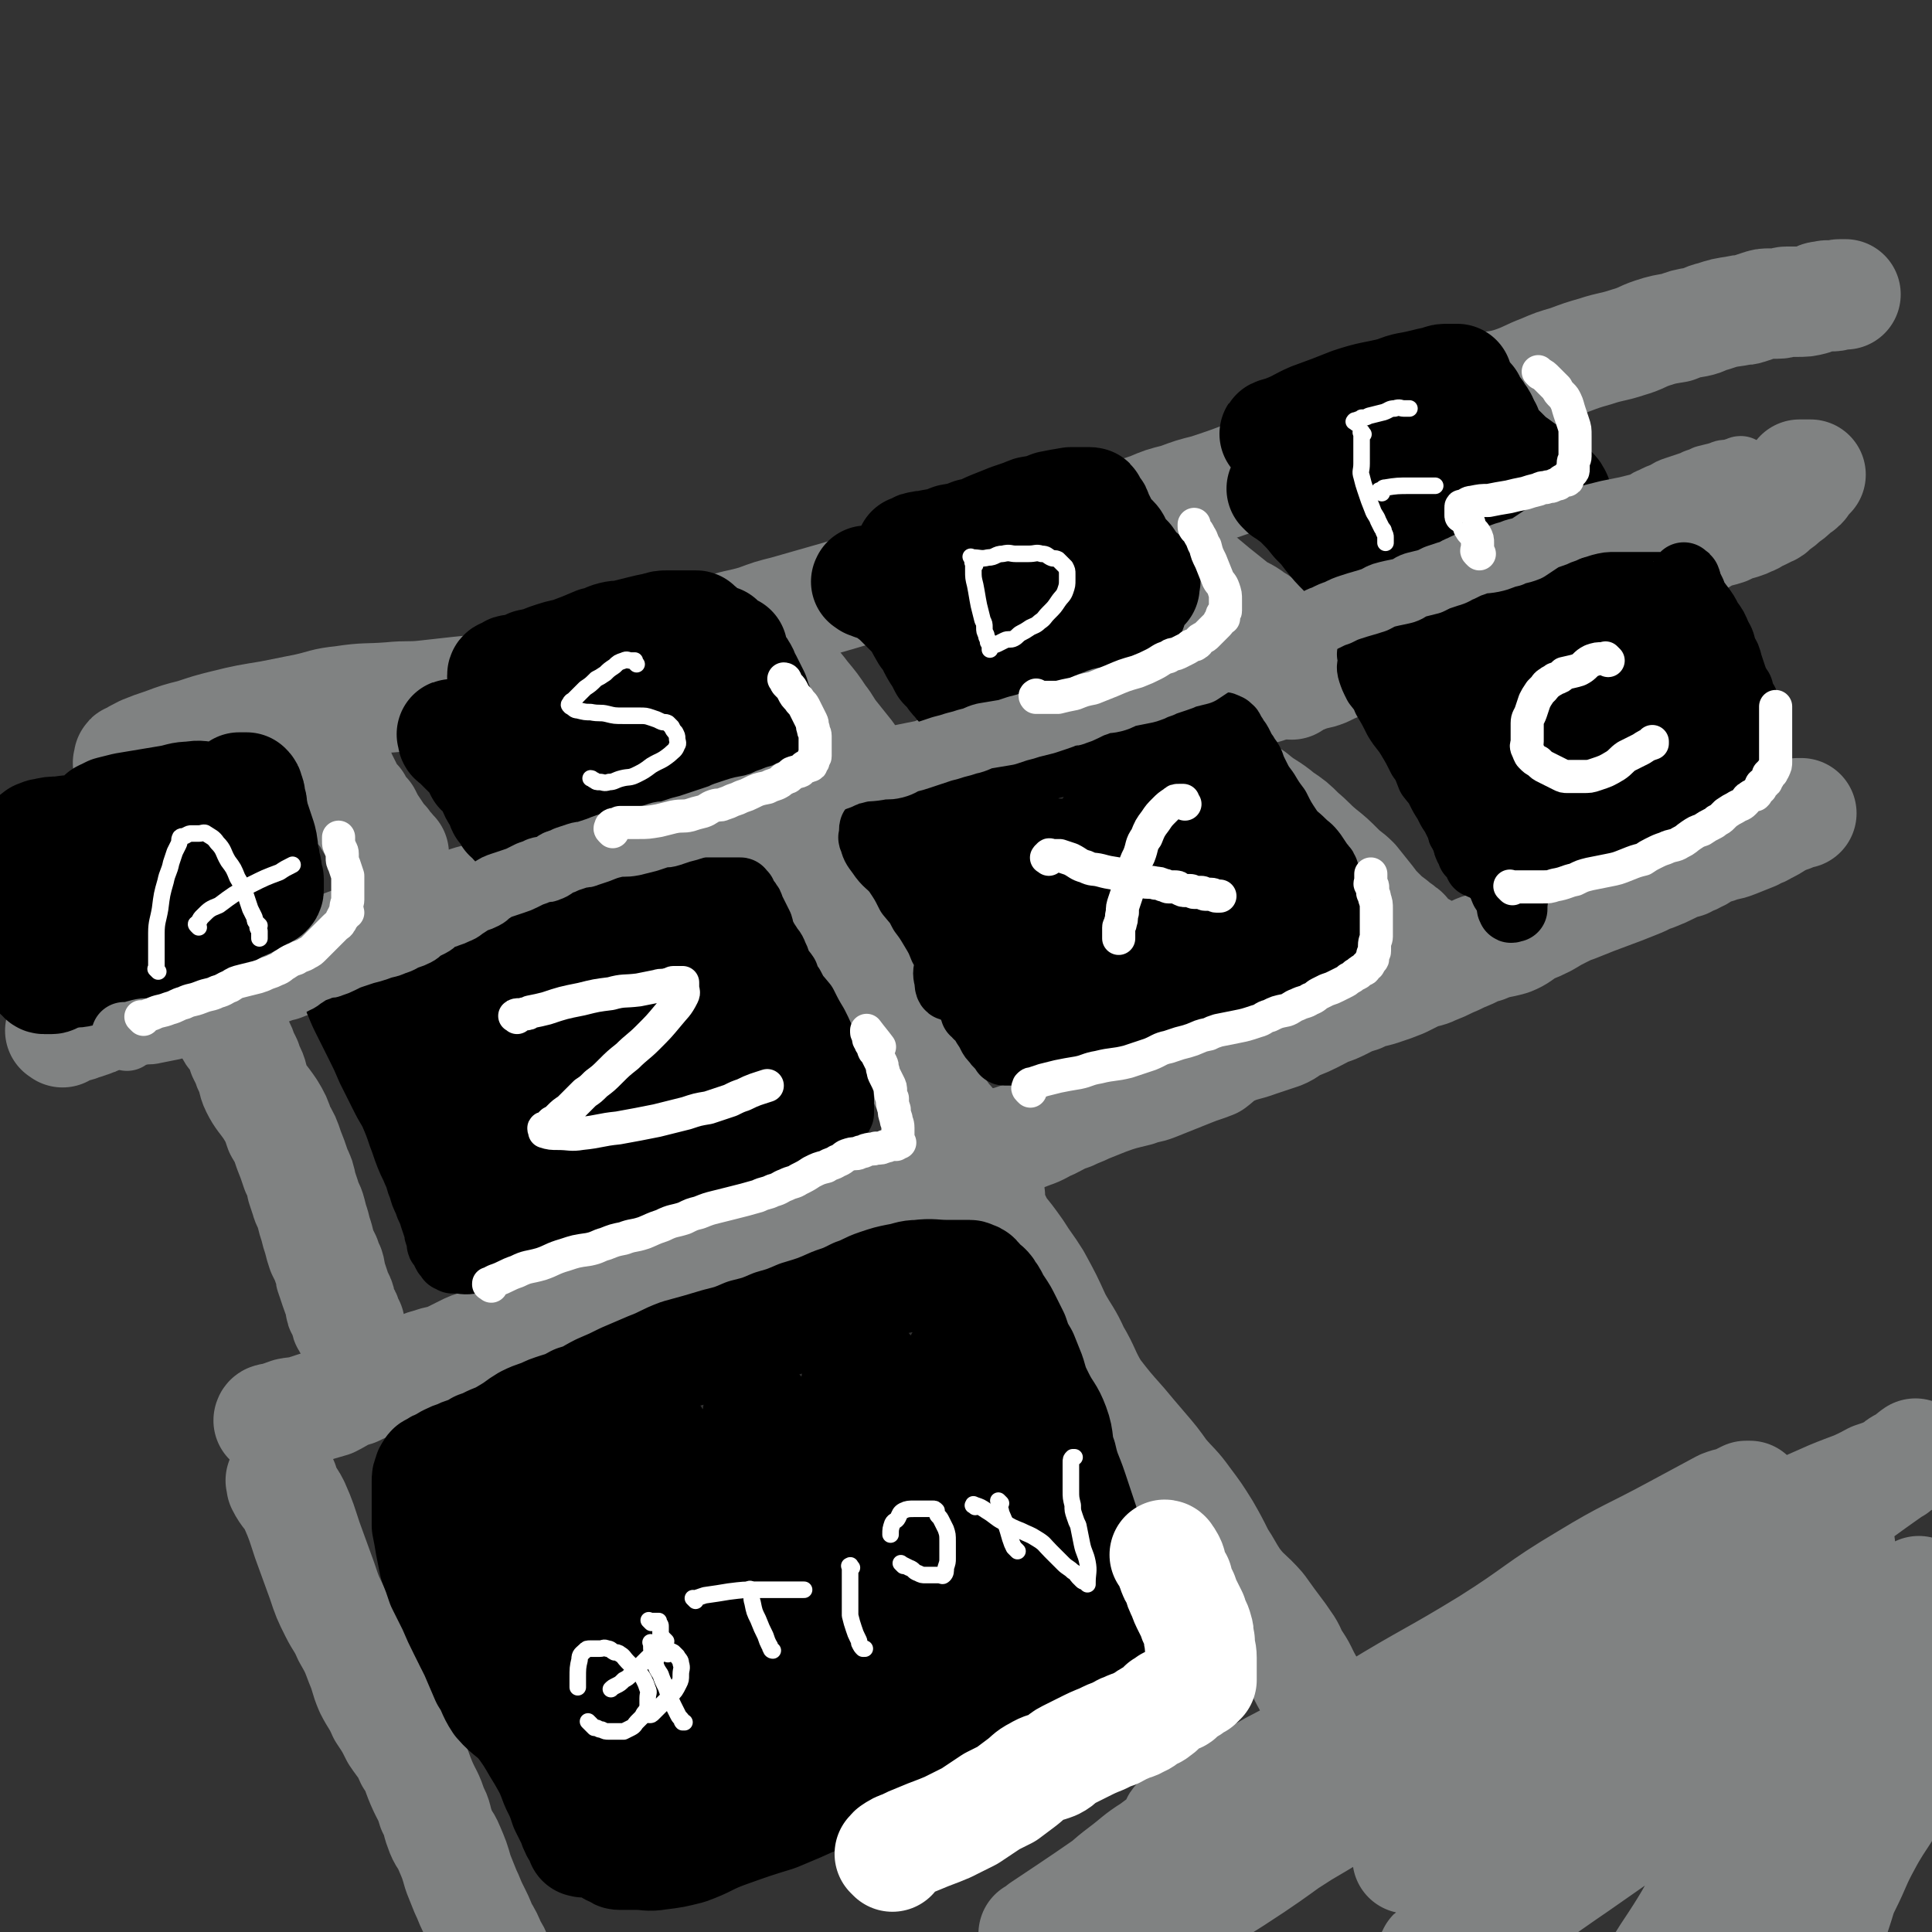 <svg viewBox='0 0 1050 1050' version='1.1' xmlns='http://www.w3.org/2000/svg' xmlns:xlink='http://www.w3.org/1999/xlink'><rect x="0" y="0" width="1050" height="1050" fill="#333333" stroke="none"/><g fill='none' stroke='#808282' stroke-width='60' stroke-linecap='round' stroke-linejoin='round'><path d='M154,806c-1,-1 -1,-1 -1,-1 -1,-1 0,0 0,0 0,1 0,1 0,2 3,6 4,5 7,11 4,9 4,10 7,19 4,11 4,11 8,22 3,9 3,9 7,17 3,6 4,6 7,13 4,7 4,7 7,15 3,7 2,7 5,14 3,6 4,6 7,13 4,6 4,6 7,12 4,6 5,6 8,13 4,6 3,6 6,13 3,7 4,7 6,14 3,5 2,6 4,11 2,6 3,5 5,10 3,7 3,7 5,14 2,5 2,5 4,10 2,4 2,5 4,9 3,6 3,6 5,11 3,5 3,5 5,10 2,3 2,3 3,6 2,3 2,3 3,6 1,3 1,3 2,5 1,2 1,2 3,4 2,2 2,2 3,3 2,2 3,1 4,3 2,1 1,2 2,3 1,1 1,1 2,2 1,1 1,1 1,1 0,1 0,1 1,1 0,1 0,1 1,1 0,0 1,0 1,0 0,0 0,0 0,-1 '/><path d='M148,773c-1,-1 -1,-1 -1,-1 -1,-1 -1,0 -1,0 0,0 0,-1 1,-1 3,-1 3,0 5,-1 2,-1 2,-1 5,-2 5,-1 5,0 10,-2 6,-2 6,-2 13,-4 6,-3 6,-4 13,-6 8,-4 8,-3 17,-6 7,-3 7,-3 14,-5 5,-2 5,-3 10,-4 5,-2 5,-1 10,-3 4,-2 4,-2 8,-4 4,-2 4,-2 8,-3 4,-2 4,-2 8,-3 5,-2 5,-2 10,-3 4,-2 4,-2 8,-3 4,-2 4,-2 8,-3 5,-1 5,-1 9,-2 5,-1 4,-2 9,-3 3,-2 3,-2 7,-3 5,-2 5,-2 9,-3 6,-2 6,-2 12,-4 7,-2 7,-2 13,-4 5,-2 5,-2 9,-4 6,-3 5,-3 11,-5 3,-2 3,-3 7,-4 5,-2 5,-1 10,-3 5,-2 5,-3 10,-5 6,-3 6,-2 12,-4 5,-2 4,-2 9,-4 5,-2 5,-2 10,-4 5,-2 5,-1 10,-3 3,-1 3,-2 6,-3 5,-2 6,-2 11,-4 4,-2 3,-3 8,-4 7,-3 7,-3 14,-5 6,-2 7,-2 13,-4 4,-2 4,-3 8,-5 5,-2 5,-1 10,-3 3,-2 3,-3 6,-4 4,-2 5,-2 9,-3 4,-2 3,-3 7,-4 8,-3 8,-3 16,-5 6,-2 6,-2 11,-4 6,-2 6,-3 11,-5 6,-3 5,-3 11,-5 4,-2 5,-2 9,-4 5,-2 5,-2 10,-4 8,-3 9,-3 17,-5 5,-2 5,-1 10,-3 5,-2 5,-2 10,-4 5,-2 5,-2 10,-4 5,-2 6,-2 11,-4 4,-3 4,-4 8,-6 8,-4 9,-3 17,-6 6,-2 6,-2 12,-4 5,-2 4,-3 9,-5 5,-2 5,-2 9,-4 6,-3 5,-3 11,-5 7,-3 7,-4 14,-6 6,-3 6,-2 12,-4 6,-2 6,-2 11,-4 4,-2 4,-2 8,-4 5,-2 5,-1 9,-3 5,-2 5,-2 9,-4 5,-2 4,-2 9,-4 5,-2 5,-3 10,-4 7,-3 7,-2 14,-4 5,-2 5,-3 10,-6 5,-2 5,-2 9,-4 5,-3 5,-3 9,-5 4,-2 4,-2 7,-3 5,-2 5,-2 10,-4 8,-3 8,-3 16,-6 5,-2 5,-2 10,-4 4,-2 4,-2 7,-3 5,-2 5,-2 9,-4 4,-2 4,-2 8,-3 3,-2 3,-1 6,-3 3,-1 3,-2 5,-3 3,-2 3,-1 6,-2 5,-2 5,-1 10,-3 5,-2 5,-2 10,-4 3,-2 3,-1 6,-3 4,-2 4,-2 7,-4 4,-2 4,-2 7,-3 2,-1 2,-1 4,-2 1,0 1,0 2,0 '/><path d='M538,650c-1,-1 -1,-1 -1,-1 -1,-1 -1,-1 -1,-1 0,0 0,0 -1,0 0,0 -1,0 -1,0 1,4 2,5 4,10 0,0 0,0 0,0 3,4 3,4 5,9 5,6 5,6 10,13 5,8 5,7 10,15 6,11 6,11 11,22 5,9 6,9 10,18 6,10 5,11 11,21 7,9 7,9 15,18 5,6 5,6 11,13 6,7 6,7 11,14 6,7 7,7 12,14 6,8 6,8 11,16 4,7 4,7 8,15 4,6 4,7 8,13 6,8 7,7 14,15 5,7 5,7 11,15 4,6 4,5 7,12 5,7 4,7 8,14 3,6 3,6 6,12 3,5 3,5 5,10 3,5 3,5 5,10 2,3 2,3 3,6 1,2 0,2 1,4 0,1 0,1 1,2 0,1 1,1 1,2 0,1 0,1 0,2 0,2 0,2 0,4 0,3 0,3 0,6 '/><path d='M843,924c-1,-1 -1,-2 -1,-1 -7,2 -7,2 -14,6 -9,4 -9,3 -17,8 -28,15 -28,14 -55,30 -24,14 -24,15 -48,29 -23,15 -24,14 -47,29 -21,12 -20,13 -40,26 -11,7 -11,6 -21,14 -4,3 -4,3 -8,6 -2,2 -2,2 -4,3 -1,1 -3,2 -2,1 13,-9 14,-10 29,-20 27,-17 28,-16 56,-34 31,-20 30,-22 61,-42 30,-20 30,-20 61,-39 31,-19 30,-20 62,-38 22,-12 23,-11 45,-22 12,-6 12,-7 24,-14 5,-2 5,-3 11,-5 1,-1 2,-1 3,-2 1,-1 2,-2 1,-2 -2,-1 -3,-1 -6,0 -24,7 -24,6 -48,15 -32,11 -32,11 -63,25 -32,14 -31,15 -63,30 -26,12 -26,12 -52,25 -16,8 -16,8 -31,17 -11,6 -11,6 -21,13 -4,2 -4,3 -8,5 -2,1 -2,1 -4,2 -2,1 -2,0 -3,1 -1,0 -1,2 0,2 18,-10 18,-11 36,-22 35,-20 35,-20 70,-40 31,-19 32,-18 63,-37 27,-17 26,-19 53,-35 23,-14 24,-13 48,-26 13,-7 13,-7 26,-14 5,-2 5,-1 9,-3 2,-1 2,-1 4,-2 1,0 2,0 2,0 -4,3 -5,3 -9,6 -21,14 -20,15 -42,28 -26,15 -27,14 -54,29 -27,16 -26,17 -54,33 -24,14 -24,13 -49,27 -22,12 -23,11 -45,24 -15,9 -14,11 -30,20 -12,8 -13,7 -25,14 -9,5 -9,5 -17,11 -8,5 -8,6 -16,12 -8,6 -8,7 -16,13 -8,6 -8,5 -16,11 -5,3 -5,3 -9,6 -2,2 -2,2 -4,3 -1,1 -1,1 -2,1 -1,0 -2,0 -1,0 1,-1 2,-1 4,-3 24,-16 24,-16 47,-32 36,-23 36,-24 72,-47 39,-25 39,-25 79,-47 35,-20 36,-19 72,-36 36,-18 36,-18 72,-35 25,-11 25,-11 50,-22 19,-8 19,-8 37,-16 12,-5 12,-4 23,-10 6,-2 6,-2 12,-5 2,-2 2,-2 4,-3 2,-1 2,-1 4,-2 1,-1 1,-1 2,-2 1,-1 1,-1 1,-1 -3,2 -3,3 -7,5 -26,18 -26,19 -52,37 -22,14 -22,14 -43,28 -26,17 -27,17 -52,35 -20,15 -20,16 -39,32 -12,9 -12,9 -23,19 -10,10 -10,10 -19,21 -8,10 -7,10 -15,19 -7,8 -7,7 -15,14 -3,3 -4,2 -7,5 -1,1 -1,2 -2,3 -1,1 -1,0 -2,1 0,0 0,1 0,1 5,-1 6,0 11,-2 25,-14 24,-16 48,-30 26,-16 27,-14 53,-30 21,-13 20,-14 40,-27 18,-13 18,-13 36,-25 8,-5 8,-6 16,-11 3,-2 3,-1 6,-3 1,-1 3,-3 2,-2 -5,6 -5,9 -12,16 -21,23 -22,23 -44,45 -24,24 -23,25 -48,47 -24,20 -26,18 -50,37 -12,10 -12,12 -24,22 -7,6 -8,6 -16,11 -1,2 -1,2 -3,3 -1,0 -2,1 -1,1 16,-8 17,-8 33,-18 23,-14 23,-15 45,-30 27,-19 28,-19 54,-39 22,-17 22,-18 43,-36 15,-12 15,-13 30,-25 7,-7 7,-7 15,-14 2,-2 2,-1 4,-3 1,-1 1,-2 1,-2 0,0 1,2 0,3 -11,19 -13,18 -24,37 -14,23 -14,23 -27,46 -12,22 -12,22 -24,43 -11,19 -11,20 -23,38 -5,8 -5,8 -11,16 -1,2 -1,2 -3,4 -1,2 -3,4 -2,3 5,-4 8,-5 14,-12 13,-15 13,-16 24,-33 15,-25 15,-25 28,-52 11,-23 9,-25 20,-49 8,-19 9,-19 18,-37 5,-10 5,-10 11,-19 1,-3 2,-3 3,-6 1,-2 1,-2 2,-4 0,-1 0,-1 0,-1 0,0 1,-1 2,0 0,9 0,10 -1,19 -2,22 -2,22 -4,44 -2,25 -1,25 -3,49 -1,17 0,17 -3,34 -3,14 -4,14 -8,28 -2,6 -2,6 -4,11 -1,3 -1,3 -2,5 0,1 0,1 0,2 0,0 0,1 0,0 4,-7 5,-8 8,-16 7,-21 7,-22 13,-43 7,-24 6,-24 12,-48 5,-20 4,-20 9,-40 3,-12 3,-12 6,-24 2,-8 2,-9 4,-17 1,-2 1,-2 2,-5 1,-2 0,-2 1,-4 0,-1 1,-3 1,-2 1,8 0,10 0,20 0,21 2,21 -1,41 -3,21 -2,22 -10,42 -6,18 -9,17 -18,34 -6,11 -5,11 -11,23 -3,6 -3,6 -6,13 -2,2 -1,2 -3,4 -1,1 -2,1 -2,1 0,0 0,0 0,-1 0,-18 0,-18 0,-36 1,-29 1,-29 2,-57 1,-23 1,-23 2,-45 1,-17 1,-17 2,-33 1,-10 1,-10 2,-19 0,-4 0,-4 0,-7 0,-2 0,-2 0,-4 0,-1 0,-1 0,-1 0,2 0,2 0,5 0,20 0,20 -1,40 -2,27 -1,27 -4,54 -2,22 -3,22 -6,44 -3,16 -2,17 -6,33 -3,8 -5,8 -9,15 '/><path d='M126,560c-1,-1 -1,-2 -1,-1 -1,0 0,0 0,1 1,2 1,2 2,3 2,3 2,3 3,5 1,2 1,2 2,5 1,2 1,2 2,4 1,3 1,3 2,5 2,4 1,5 3,9 3,6 4,6 8,12 3,5 3,5 5,11 3,5 3,5 5,11 2,5 2,5 4,11 2,4 2,4 3,9 1,3 1,3 2,6 1,4 2,4 3,8 1,4 1,4 2,7 1,4 1,4 2,7 1,4 1,4 2,7 1,2 1,2 2,4 1,3 1,3 2,5 1,3 0,3 1,5 1,3 1,3 2,6 1,3 1,3 2,5 1,2 1,2 1,4 0,2 0,2 1,3 0,1 1,1 1,2 1,1 1,1 1,2 0,1 0,1 0,2 0,1 1,1 2,2 0,0 -1,0 -1,0 '/><path d='M34,561c-1,-1 -2,-1 -1,-1 0,-1 0,0 1,0 2,0 2,-1 3,-1 2,-1 2,0 4,-1 2,0 2,-1 3,-1 2,-1 2,0 3,-1 4,-1 4,-1 7,-3 5,-3 5,-3 10,-5 6,-3 6,-2 13,-4 6,-2 6,-2 11,-3 6,-1 6,-1 11,-2 4,-1 4,-1 7,-2 5,-1 5,-1 9,-2 3,-1 3,-1 6,-2 6,-2 5,-2 11,-3 5,-2 6,-1 11,-2 5,-1 5,-2 10,-3 5,-2 5,-2 10,-3 5,-2 5,-2 9,-3 5,-2 5,-2 9,-3 6,-2 6,-3 11,-4 6,-2 7,-1 13,-3 7,-2 6,-3 13,-5 5,-3 5,-2 11,-4 5,-2 5,-2 10,-4 4,-2 4,-1 9,-3 3,-1 3,-2 6,-3 6,-2 6,-1 12,-3 7,-3 7,-3 14,-5 5,-2 5,-2 10,-3 4,-2 4,-2 8,-3 4,-1 5,-1 9,-2 4,-2 4,-2 9,-3 4,-2 4,-2 8,-3 7,-2 7,-2 14,-3 7,-2 7,-2 13,-3 5,-1 5,-1 11,-2 5,-1 5,-2 10,-3 4,-2 4,-2 9,-3 6,-2 6,-2 11,-3 9,-2 9,-2 17,-4 7,-2 7,-2 13,-3 6,-2 6,-2 12,-3 6,-1 6,-1 12,-3 5,-2 5,-3 10,-4 7,-3 7,-2 15,-4 7,-2 7,-2 14,-4 5,-2 5,-2 10,-3 5,-1 5,-1 10,-2 4,-1 4,-2 9,-3 5,-1 5,-1 10,-2 7,-2 7,-2 15,-5 6,-1 6,-2 12,-3 5,-2 5,-2 11,-3 5,-2 5,-2 10,-3 5,-2 5,-2 10,-3 5,-2 5,-2 10,-3 9,-2 9,-1 18,-3 7,-1 7,-1 14,-3 5,-1 5,-2 11,-3 5,-1 5,-1 10,-2 5,-1 5,-2 10,-3 4,-1 4,-1 8,-2 5,-1 5,-1 10,-2 7,-2 7,-2 15,-4 5,-2 5,-2 11,-3 5,-2 5,-2 11,-3 5,-2 5,-1 10,-3 4,-2 4,-2 9,-4 6,-3 6,-3 13,-5 6,-2 6,-1 12,-3 6,-2 5,-2 11,-4 5,-2 5,-2 10,-3 5,-2 5,-1 10,-3 4,-2 4,-2 9,-4 3,-2 3,-2 7,-3 6,-3 6,-2 12,-4 4,-2 4,-2 9,-3 3,-1 3,-1 6,-2 4,-1 4,-2 7,-3 3,-1 3,-1 6,-2 4,-2 4,-2 8,-3 3,-2 4,-1 8,-2 4,-2 4,-3 9,-4 4,-2 5,-2 10,-3 6,-2 6,-1 13,-3 4,-2 4,-2 9,-3 3,-1 3,-1 7,-2 3,-1 2,-2 5,-3 4,-2 4,-1 8,-2 3,-2 3,-3 7,-4 3,-2 3,-2 6,-3 3,-1 4,-1 7,-2 4,-2 4,-2 8,-3 3,-1 3,-1 5,-2 3,-1 3,-2 6,-3 2,-1 2,-1 4,-2 3,-1 2,-2 4,-3 3,-2 3,-2 5,-4 3,-2 3,-2 5,-4 2,-2 3,-2 4,-3 2,-2 1,-2 2,-3 1,-1 1,-1 2,-2 1,-1 1,-1 1,-1 -2,0 -3,0 -6,0 '/><path d='M169,393c-1,-1 -2,-2 -1,-1 0,1 0,3 2,5 4,7 5,7 9,13 4,6 4,6 7,13 2,4 2,4 4,8 2,3 2,3 4,5 2,4 2,4 5,7 1,2 1,2 2,4 2,3 2,3 4,6 2,3 2,3 4,5 1,2 1,2 2,3 0,1 1,0 1,1 1,1 1,1 2,2 '/><path d='M71,416c-1,-1 -1,-1 -1,-1 -1,-1 0,0 0,0 0,-1 0,-1 0,-2 0,-1 0,-1 1,-1 3,-2 3,-2 7,-4 5,-2 5,-2 11,-4 8,-3 8,-3 16,-5 9,-3 9,-3 17,-5 12,-3 13,-3 25,-5 10,-2 10,-2 20,-4 9,-2 9,-3 19,-4 13,-2 13,-1 26,-2 10,-1 10,0 19,-1 9,-1 9,-1 18,-2 10,-1 10,-1 20,-2 10,-1 10,-1 20,-3 9,-2 8,-2 17,-4 7,-2 7,-2 15,-4 11,-3 11,-3 22,-6 9,-3 9,-3 18,-5 7,-2 7,-2 14,-4 7,-3 7,-3 15,-5 10,-4 11,-3 21,-6 8,-3 8,-3 16,-5 7,-2 7,-2 14,-4 7,-2 7,-2 14,-4 10,-3 10,-3 21,-5 8,-2 9,-1 17,-3 6,-2 6,-2 13,-4 7,-2 7,-2 14,-4 7,-2 7,-2 15,-4 10,-3 10,-3 20,-7 9,-2 9,-2 17,-5 7,-3 7,-3 15,-5 10,-3 10,-2 20,-5 9,-3 9,-3 18,-6 7,-3 7,-3 15,-5 8,-3 8,-3 16,-5 12,-4 12,-4 25,-9 8,-3 8,-2 17,-5 7,-3 7,-3 15,-5 8,-3 8,-4 16,-6 10,-4 10,-3 20,-6 10,-4 9,-5 19,-9 7,-4 7,-3 15,-6 9,-4 8,-5 17,-7 10,-4 11,-2 21,-5 9,-3 9,-4 17,-7 7,-3 7,-3 14,-5 8,-3 8,-3 15,-5 9,-3 9,-2 18,-5 7,-2 7,-3 13,-5 6,-2 7,-2 13,-3 5,-2 5,-2 11,-3 5,-1 4,-2 9,-3 6,-2 6,-2 13,-3 3,-1 3,0 6,-1 3,-1 3,-1 6,-2 3,-1 3,-1 6,-1 2,0 2,0 4,0 3,0 3,-1 5,-1 3,0 3,0 5,0 5,0 5,0 9,-1 3,-1 3,-2 6,-2 3,-1 3,0 5,0 2,0 2,-1 4,-1 1,0 1,0 1,0 1,0 1,0 2,0 '/><path d='M424,444c-1,-1 -1,-1 -1,-1 -1,-1 0,-1 0,-1 0,0 0,0 0,0 0,0 -1,-1 0,0 1,2 2,3 4,6 2,3 3,2 4,6 2,3 1,4 3,7 3,5 4,5 6,10 4,6 3,6 7,12 2,6 2,6 5,12 3,4 3,4 6,9 3,5 3,5 6,11 3,4 3,4 5,9 3,5 3,5 5,10 3,5 3,5 5,10 4,5 4,5 7,10 3,5 3,5 5,11 2,3 2,3 4,7 2,4 2,4 4,7 2,4 2,4 3,7 1,3 1,3 2,5 1,3 2,3 3,5 1,2 1,2 2,4 1,2 0,2 1,3 1,1 1,1 2,2 1,1 0,1 1,2 1,2 2,2 3,3 '/><path d='M649,406c-1,-1 -1,-1 -1,-1 -1,-1 0,0 0,0 0,0 1,0 1,0 1,0 1,-1 2,0 2,2 2,3 4,5 3,3 3,3 6,6 4,4 4,4 8,8 6,5 6,5 12,9 7,6 8,5 15,11 6,4 6,4 11,9 6,5 5,5 11,10 5,4 5,4 10,9 4,4 4,3 8,7 4,5 4,5 8,10 3,4 3,4 6,7 3,3 3,3 7,6 2,2 3,2 5,4 2,1 1,1 3,3 1,1 1,1 2,2 2,2 1,2 3,3 1,1 2,1 3,1 '/><path d='M621,290c-1,-1 -1,-1 -1,-1 -1,-1 -2,0 -1,0 2,2 3,2 6,4 5,4 5,5 10,8 6,5 7,5 13,10 6,5 6,5 12,10 5,4 5,4 10,8 5,4 6,3 11,7 5,3 5,3 9,7 4,4 3,4 6,8 3,4 4,4 5,8 2,5 1,5 1,10 0,2 0,2 0,3 '/><path d='M423,363c-1,-1 -1,-2 -1,-1 -1,0 0,0 0,1 0,1 0,1 1,1 1,1 1,0 2,1 3,2 3,2 5,5 4,4 4,4 7,8 5,6 5,6 9,12 4,5 3,5 7,10 4,5 4,5 8,10 4,6 4,6 9,11 7,7 7,7 14,13 4,3 4,3 8,6 '/><path d='M781,251c-1,-1 -2,-2 -1,-1 0,1 1,2 2,4 1,1 2,1 3,3 2,3 2,3 5,6 3,3 3,3 7,5 7,4 7,4 14,8 10,6 11,5 20,11 5,3 5,3 9,6 '/><path d='M858,352c-1,-1 -1,-1 -1,-1 -1,-1 0,0 0,0 1,2 1,2 2,4 1,3 1,3 2,5 1,3 1,3 2,5 1,3 1,3 3,6 2,3 2,3 4,6 4,4 4,4 8,8 6,5 7,5 13,10 6,4 5,5 11,9 5,4 6,4 11,8 6,5 5,5 11,10 4,4 4,4 9,7 4,3 5,2 9,5 4,2 3,3 7,5 3,2 4,2 7,4 1,1 1,2 2,3 '/></g>
<g fill='none' stroke='#000000' stroke-width='36' stroke-linecap='round' stroke-linejoin='round'><path d='M184,538c-1,-1 -1,-1 -1,-1 -1,-1 0,0 0,0 0,2 0,2 0,3 0,3 0,3 1,5 2,5 2,5 5,11 3,6 3,6 6,12 3,6 3,6 6,13 3,6 3,6 6,12 3,6 3,6 6,11 3,7 3,7 5,13 2,5 2,6 4,11 2,5 2,4 4,9 2,4 1,4 3,8 1,4 1,4 3,8 1,4 2,4 3,8 1,3 1,3 2,6 1,2 0,2 1,4 0,1 1,1 1,3 0,1 0,1 0,2 0,1 1,0 1,1 1,1 1,1 1,2 1,1 0,1 1,2 0,1 1,1 1,1 1,0 1,0 1,1 0,0 0,1 0,1 0,0 1,0 2,0 0,0 0,1 0,1 1,0 1,0 2,0 4,0 4,1 9,0 7,-1 7,-1 14,-3 6,-2 6,-3 13,-5 6,-3 6,-3 13,-5 6,-3 6,-3 11,-5 6,-3 6,-3 12,-5 5,-2 5,-2 10,-4 6,-2 6,-2 11,-4 5,-2 5,-1 9,-3 5,-2 5,-2 10,-4 5,-2 5,-2 9,-4 4,-2 4,-2 7,-3 3,-1 3,-2 6,-3 3,-1 3,-1 5,-2 3,-1 3,0 5,-1 3,-1 3,-1 5,-2 3,-1 3,-1 5,-2 3,-1 3,0 5,-1 3,-1 3,-1 6,-2 3,-1 3,0 5,-1 2,0 2,-1 3,-1 2,-1 2,-1 3,-1 2,-1 2,-1 3,-1 2,-1 2,0 3,-1 3,-1 3,-1 5,-2 2,-1 2,-1 3,-2 3,-1 3,-1 5,-2 2,-1 2,-2 4,-3 1,-1 1,0 2,-1 1,-1 1,-1 2,-1 0,-1 1,0 1,-1 1,-1 1,-1 1,-2 0,-1 0,-1 1,-1 0,0 0,0 1,0 0,0 1,0 1,0 0,0 0,-1 0,-1 0,-1 1,-1 1,-1 0,-2 0,-2 0,-3 0,-3 0,-3 0,-5 -1,-6 -1,-6 -3,-11 -1,-4 -2,-4 -3,-8 -2,-5 -1,-5 -3,-9 -2,-6 -2,-6 -5,-12 -3,-5 -3,-5 -6,-11 -4,-5 -4,-4 -7,-10 -2,-2 -2,-3 -3,-6 -2,-3 -3,-3 -4,-6 -1,-3 -1,-3 -2,-5 -1,-3 -2,-3 -3,-5 -2,-3 -2,-3 -3,-5 -2,-3 -1,-3 -2,-6 -1,-2 -1,-2 -2,-4 -1,-2 -1,-2 -2,-4 -1,-1 -1,-1 -1,-2 0,-1 0,-1 -1,-2 0,-1 -1,-1 -1,-1 -1,-1 0,-1 -1,-1 0,-1 -1,-1 -1,-1 0,-1 0,-1 0,-1 0,-1 0,-1 0,-1 0,-1 -1,0 -1,-1 -1,-1 0,-1 -1,-1 -1,0 -2,0 -3,0 -1,0 -1,0 -2,0 -2,0 -2,0 -4,0 -2,0 -2,0 -3,0 -3,0 -3,0 -6,0 -5,0 -5,0 -9,0 -4,0 -4,1 -9,1 -4,1 -4,0 -9,1 -4,1 -3,1 -7,2 -5,1 -5,0 -10,1 -4,1 -4,1 -9,2 -5,1 -5,2 -10,3 -4,2 -4,2 -9,3 -5,2 -6,1 -12,3 -5,1 -5,2 -10,3 -3,1 -3,1 -7,2 -4,1 -5,1 -8,2 -5,1 -4,2 -9,3 -4,2 -5,2 -10,3 -3,1 -4,1 -7,2 -5,2 -5,2 -10,3 -4,1 -4,1 -8,2 -2,1 -2,1 -4,1 -2,1 -2,0 -4,1 -2,0 -2,0 -3,1 -1,0 -1,1 -2,1 -1,0 -1,0 -1,0 -1,0 0,1 -1,1 -1,0 -1,0 -1,0 -1,1 -1,1 -1,2 0,2 -1,2 0,4 1,4 2,4 3,8 3,8 3,8 5,15 3,9 3,9 6,18 4,10 3,10 7,20 4,9 5,9 8,18 4,10 4,11 7,21 3,7 3,7 5,14 2,5 1,5 3,10 1,3 2,3 3,6 1,2 1,2 1,4 1,2 0,2 1,3 0,1 1,1 1,2 0,1 0,1 0,2 0,0 0,-1 1,-1 1,0 2,1 2,0 4,-7 3,-8 6,-16 6,-13 6,-13 11,-25 6,-13 6,-13 13,-25 5,-12 5,-12 11,-24 6,-11 6,-11 11,-21 4,-7 5,-7 8,-15 3,-4 2,-4 4,-8 1,-3 2,-3 3,-5 1,-2 1,-2 1,-3 1,-1 1,-1 1,-2 0,-1 0,-1 1,-2 0,-1 1,-1 1,-1 0,0 0,0 0,1 -2,11 0,11 -3,22 -5,19 -6,19 -13,38 -6,16 -6,16 -14,32 -4,8 -4,8 -8,16 -2,2 -2,2 -3,5 -1,2 -2,2 -1,3 0,0 0,0 1,-1 10,-10 10,-10 19,-20 11,-13 10,-14 21,-27 11,-12 11,-11 22,-23 6,-7 6,-7 11,-15 3,-3 3,-3 5,-6 2,-2 2,-2 3,-4 0,-1 1,0 1,-1 0,-1 0,-2 0,-1 -2,6 -2,7 -5,15 -7,13 -8,13 -16,26 -7,13 -7,13 -14,26 -5,10 -4,10 -8,21 -3,6 -3,6 -5,12 -1,2 -1,2 -2,5 -1,3 -1,3 -1,5 0,1 0,1 0,1 5,1 6,3 11,1 12,-5 12,-7 24,-15 13,-11 13,-11 25,-22 10,-8 10,-8 19,-16 7,-5 7,-5 15,-10 3,-3 3,-3 6,-5 2,-1 2,-1 3,-2 1,-1 1,-1 2,-1 0,-1 0,0 0,0 -2,3 -2,3 -4,6 -3,4 -4,4 -7,7 -3,4 -3,4 -5,7 -2,2 -2,2 -3,3 -1,1 -1,1 -2,2 -1,1 -1,1 -1,1 -1,1 0,1 -1,1 -1,0 -1,0 -1,0 -1,0 -2,0 -2,-1 -1,-7 -1,-8 -1,-15 -1,-8 0,-8 -1,-17 -1,-9 -2,-9 -3,-19 -1,-7 -1,-7 -2,-15 -1,-5 -1,-5 -2,-9 -1,-3 -1,-3 -2,-6 -1,-2 -1,-2 -1,-3 -1,-1 -1,-1 -1,-2 0,-1 -1,-1 -1,-2 0,-1 0,-1 0,-1 0,-1 0,-1 -1,-1 -2,-1 -2,-2 -4,-2 -7,-1 -7,0 -14,0 -8,0 -8,0 -16,0 -12,1 -12,0 -23,2 -13,2 -13,3 -26,6 -10,3 -10,4 -20,7 -8,3 -8,4 -16,6 -6,2 -6,2 -11,4 -4,1 -5,1 -9,2 -2,1 -1,1 -3,2 -1,0 -1,0 -2,0 -1,0 -1,1 -2,1 -1,1 -1,0 -2,1 -1,1 -1,1 -1,2 -1,4 -1,4 -1,7 0,7 0,7 0,15 0,8 0,8 1,16 1,7 1,7 2,14 1,6 1,6 2,12 1,6 2,6 3,12 1,3 0,4 1,7 0,2 0,2 1,4 0,2 1,2 1,3 0,1 0,1 0,2 0,1 1,2 1,2 3,-4 3,-5 5,-9 6,-13 5,-13 11,-26 8,-19 7,-19 16,-38 7,-14 7,-14 15,-28 4,-8 4,-7 9,-15 3,-3 3,-3 5,-6 1,-2 1,-2 2,-3 0,-1 0,-2 0,-1 0,1 1,2 0,4 -3,10 -2,10 -6,20 -6,12 -8,11 -15,23 -6,9 -6,9 -11,18 -4,6 -4,6 -7,12 -2,3 -2,3 -3,6 -1,2 -1,2 -1,4 0,1 0,2 0,2 6,-4 7,-4 12,-10 6,-7 5,-8 9,-16 3,-4 3,-4 5,-8 1,-2 0,-2 1,-4 0,-1 1,-3 1,-2 -2,3 -4,5 -6,10 -4,9 -4,10 -7,19 -2,5 -2,5 -4,10 -1,2 -1,2 -2,4 -1,1 -1,2 -1,2 1,0 2,-1 3,-3 8,-10 8,-10 16,-20 7,-9 7,-9 14,-19 5,-8 5,-8 10,-16 2,-4 2,-4 4,-8 1,-2 2,-5 2,-4 0,1 -2,3 -3,6 -3,7 -3,7 -4,14 -1,7 0,7 0,14 0,7 -1,8 1,14 1,5 2,6 5,8 4,3 5,2 9,2 7,0 8,0 14,-3 6,-4 5,-6 9,-11 5,-6 5,-6 9,-13 3,-4 3,-5 5,-10 2,-3 2,-4 3,-7 1,-3 1,-3 1,-5 0,-2 0,-2 0,-3 0,-1 1,-2 2,-1 1,1 0,2 1,4 2,8 2,8 3,15 1,4 1,4 2,8 1,3 1,3 2,5 1,2 0,2 1,3 0,1 1,1 1,1 1,1 1,2 2,2 1,1 1,0 2,0 2,0 2,1 3,0 2,-4 2,-5 3,-11 2,-8 1,-8 2,-17 0,-6 0,-6 0,-12 0,-4 0,-5 -1,-8 -1,-2 -1,-2 -2,-4 -1,-1 0,-2 -1,-2 -1,-1 -2,-1 -3,-1 -5,1 -6,1 -11,3 -10,6 -10,7 -19,15 -10,9 -9,9 -18,19 -7,9 -7,9 -14,19 -4,7 -4,7 -7,15 -2,3 -1,3 -2,7 0,2 -1,4 0,4 5,2 7,3 13,0 9,-5 9,-6 17,-15 6,-6 5,-7 9,-15 3,-5 4,-5 5,-10 1,-6 2,-7 0,-12 -3,-6 -4,-6 -10,-10 -7,-5 -8,-4 -16,-6 -5,-2 -6,-1 -11,-1 -5,0 -5,-1 -9,0 -5,1 -5,2 -8,5 -4,5 -4,5 -6,11 -3,6 -3,7 -5,14 -2,5 -2,5 -3,11 -1,2 -2,2 -2,5 0,2 -1,3 0,3 5,-1 7,-1 11,-5 8,-7 8,-7 12,-16 5,-7 4,-8 6,-16 2,-5 1,-5 1,-10 0,-4 0,-5 -2,-7 -5,-4 -6,-3 -13,-4 -8,-1 -9,-3 -16,0 -8,3 -9,5 -15,12 -5,6 -4,7 -7,15 -3,5 -3,5 -5,12 -1,4 -1,4 -1,8 0,4 -1,4 0,8 1,3 1,4 3,6 6,4 7,5 14,6 4,1 5,0 9,0 5,0 5,1 9,-1 3,-1 3,-2 5,-5 2,-3 2,-3 2,-6 1,-4 2,-5 0,-7 -3,-4 -5,-4 -10,-6 -4,-2 -4,-2 -8,-2 -4,0 -4,-1 -8,0 -3,0 -4,0 -6,2 -3,2 -4,3 -5,6 -2,6 -2,6 -2,12 -1,5 0,5 0,10 0,3 -1,4 0,7 1,3 1,4 3,5 5,3 6,3 11,3 9,0 9,1 17,-2 13,-5 13,-7 24,-15 12,-8 12,-9 23,-18 8,-7 8,-6 14,-13 7,-8 8,-8 11,-17 3,-6 2,-6 2,-13 0,-5 3,-7 0,-11 -4,-5 -7,-4 -15,-6 -8,-2 -8,-3 -16,-1 -10,2 -10,3 -18,9 -7,5 -7,6 -11,13 -5,9 -5,9 -6,19 -2,12 -2,12 0,24 2,10 2,10 6,20 5,8 4,9 11,15 8,7 10,8 20,10 9,3 10,1 19,1 9,0 9,2 17,-1 7,-3 7,-4 14,-9 5,-5 6,-5 9,-11 4,-4 3,-5 5,-11 2,-4 2,-4 2,-8 0,-5 0,-5 0,-11 0,-1 0,-1 0,-3 0,-2 0,-2 0,-4 0,-1 0,-1 0,-2 0,-1 0,-1 0,-1 0,-1 0,-1 0,-1 0,-1 -1,0 -1,0 0,1 0,2 0,3 0,2 0,2 0,3 0,1 0,1 0,2 0,1 -1,1 0,2 2,0 3,0 5,-1 2,-1 2,-1 3,-2 2,-2 2,-2 3,-4 1,-1 1,-1 2,-2 1,-1 0,-1 1,-2 0,-1 1,0 1,-1 0,-1 0,-1 0,-1 0,-1 1,0 1,0 2,0 2,0 3,0 1,0 1,0 2,1 1,1 1,1 1,2 0,1 1,1 1,1 1,1 1,1 1,1 1,1 1,1 2,2 0,0 0,0 0,0 '/><path d='M409,608c-1,-1 -1,-1 -1,-1 -1,-1 -1,0 -1,0 -1,0 -1,0 -1,0 -2,0 -2,0 -3,0 -2,0 -2,0 -4,1 -4,2 -4,3 -9,5 -7,3 -7,3 -14,5 -6,2 -6,2 -12,4 -3,1 -3,2 -6,3 -3,1 -3,0 -5,1 -2,0 -2,0 -3,1 -1,0 0,1 -1,1 -1,0 -1,0 -1,0 -1,1 -1,1 -2,2 '/><path d='M498,439c-1,-1 -1,-1 -1,-1 -1,-1 0,0 0,0 1,3 0,3 1,6 1,2 1,2 2,4 1,4 1,3 2,7 2,6 1,6 3,12 2,5 2,5 4,11 2,7 1,7 4,15 2,6 2,6 4,12 2,5 2,5 3,10 2,4 2,4 3,8 1,4 0,4 1,8 1,3 1,3 2,6 1,2 1,2 1,4 1,2 1,2 1,3 0,2 0,2 0,3 0,1 1,1 1,1 0,1 0,1 0,2 0,0 1,0 1,0 1,1 1,0 1,0 0,0 0,1 0,2 0,0 1,0 1,0 1,0 1,0 1,1 1,2 1,2 2,4 2,3 2,3 3,5 1,2 1,2 3,4 1,2 2,2 3,3 1,1 1,1 2,2 0,0 -1,1 0,1 0,0 1,0 2,0 1,0 1,0 2,0 3,0 3,0 5,0 3,0 4,0 6,-1 5,-2 5,-2 8,-4 6,-4 6,-4 12,-8 5,-4 5,-4 10,-7 4,-4 4,-5 8,-8 5,-4 5,-4 9,-6 7,-4 7,-3 14,-6 4,-3 4,-3 8,-5 4,-2 4,-2 8,-4 4,-2 4,-1 7,-3 4,-2 4,-2 7,-4 5,-3 6,-3 11,-5 5,-3 4,-3 9,-6 6,-3 6,-3 13,-6 3,-2 3,-2 7,-4 3,-1 3,-1 6,-2 2,-1 2,-1 3,-2 1,-1 2,-1 3,-1 2,-1 2,-1 3,-1 2,-1 2,-1 3,-1 2,-1 2,0 3,-1 2,-1 2,-1 3,-1 1,-1 1,-1 1,-1 1,0 1,0 2,0 0,0 0,0 0,0 1,0 1,0 1,0 1,0 1,0 1,-1 0,-1 0,-2 0,-3 0,-3 1,-3 0,-6 -1,-3 -1,-3 -3,-5 -2,-3 -2,-3 -4,-6 -3,-4 -3,-3 -6,-6 -4,-4 -4,-3 -7,-7 -4,-6 -4,-6 -7,-12 -3,-4 -3,-4 -6,-9 -3,-4 -3,-4 -5,-8 -2,-4 -2,-4 -3,-7 -1,-2 -1,-2 -2,-3 -1,-2 -1,-2 -2,-3 -1,-2 -1,-2 -2,-4 -1,-2 -1,-2 -2,-3 -1,-2 -1,-2 -2,-3 -1,-1 0,-1 -1,-2 0,-1 -1,-1 -1,-1 -1,0 0,-1 -1,-1 -2,-1 -2,-1 -3,-1 -2,0 -2,0 -3,0 -3,0 -3,0 -5,0 -2,0 -2,0 -3,0 -4,0 -4,0 -8,0 -4,0 -4,0 -8,1 -4,1 -4,2 -8,3 -4,2 -4,2 -8,3 -4,2 -4,2 -8,3 -5,2 -5,2 -9,3 -5,2 -5,2 -9,3 -6,2 -6,2 -12,3 -5,2 -6,2 -11,3 -6,2 -6,1 -12,3 -4,1 -4,1 -8,3 -5,2 -4,3 -8,4 -4,2 -4,1 -8,2 -4,1 -4,1 -8,2 -3,1 -3,1 -6,2 -4,1 -4,1 -7,2 -3,1 -3,1 -6,2 -3,1 -3,0 -5,1 -2,0 -2,1 -3,1 -2,1 -2,1 -3,1 -2,1 -2,0 -3,1 -2,1 -2,1 -3,2 -3,1 -3,1 -5,2 -2,1 -2,1 -3,2 -2,1 -3,0 -4,1 -1,1 0,2 -1,2 -1,1 -1,0 -2,0 -1,0 -1,1 -1,1 0,0 -1,0 -1,0 -1,0 -1,0 -1,1 0,0 0,1 0,1 0,1 0,1 0,1 0,2 -1,2 0,3 1,4 1,4 4,8 4,6 5,5 9,10 4,6 4,6 7,12 4,5 4,4 7,10 3,4 3,4 6,9 3,5 3,5 5,10 3,5 2,5 5,10 2,4 3,4 5,8 2,3 2,3 3,6 1,2 0,2 1,3 1,1 1,1 2,2 0,1 0,1 0,2 0,0 1,0 1,0 1,1 0,1 0,1 0,0 1,0 2,0 0,0 0,1 0,1 0,1 1,0 1,1 0,0 0,1 0,1 0,-2 1,-3 1,-6 0,-8 0,-8 0,-16 0,-9 0,-9 -1,-17 -1,-5 -1,-5 -2,-9 -1,-4 -1,-4 -2,-7 -1,-3 -1,-3 -1,-5 -1,-3 -1,-3 -1,-5 0,-3 0,-3 0,-6 0,-2 0,-2 0,-4 0,-1 0,-1 0,-2 0,-1 0,-1 0,-1 0,0 1,0 1,1 2,9 2,9 4,19 3,10 3,10 5,20 2,8 2,8 4,16 1,3 1,3 2,7 0,2 0,2 1,3 0,1 1,2 2,2 0,-1 0,-1 0,-2 -1,-11 -1,-11 -2,-23 -2,-16 -3,-16 -5,-33 -1,-9 -1,-9 -2,-19 -1,-4 -1,-3 -2,-7 -1,-3 -1,-3 -1,-5 0,-1 0,-2 0,-2 0,0 0,0 0,1 2,7 1,8 3,15 3,10 4,10 8,19 4,7 4,7 8,13 4,5 5,5 9,9 3,3 3,3 6,5 2,2 2,2 3,3 1,1 1,1 2,1 1,0 1,1 2,0 4,-4 5,-4 7,-9 7,-11 6,-12 12,-24 5,-13 5,-13 10,-26 4,-9 3,-9 8,-18 4,-6 5,-6 9,-11 2,-3 2,-3 4,-5 1,-2 1,-2 2,-3 1,-1 1,-3 1,-2 -1,3 -2,4 -4,8 -6,13 -6,13 -11,26 -5,13 -4,14 -8,28 -3,9 -2,9 -4,18 -1,5 -2,4 -3,9 0,2 0,2 0,4 0,1 0,2 0,2 0,-1 0,-1 1,-2 7,-10 7,-10 14,-19 9,-12 10,-11 19,-23 7,-9 6,-10 11,-20 4,-6 4,-7 6,-13 1,-4 2,-4 2,-7 0,-3 1,-4 0,-5 -1,-1 -2,-2 -3,-1 -9,3 -11,1 -18,8 -11,10 -10,12 -18,25 -10,16 -9,16 -17,34 -4,11 -4,11 -7,23 -2,8 -3,8 -4,17 -1,3 0,3 0,7 0,2 -1,2 0,3 1,1 2,1 4,0 7,-3 8,-3 13,-8 11,-11 10,-12 20,-25 10,-14 9,-14 19,-29 4,-7 4,-7 8,-14 3,-5 2,-5 4,-9 1,-2 1,-2 2,-4 0,-1 0,-1 0,-1 -2,0 -3,-1 -5,0 -13,9 -13,10 -25,20 -14,11 -13,12 -26,23 -11,10 -12,10 -23,19 -5,4 -5,3 -10,7 -3,4 -4,3 -6,7 -2,3 -1,3 -1,6 0,3 -1,4 0,5 3,4 4,4 8,5 4,1 5,2 9,0 5,-4 5,-5 10,-12 5,-8 5,-9 8,-18 3,-7 3,-7 4,-14 1,-6 1,-6 2,-12 0,-4 2,-5 0,-8 -2,-5 -3,-6 -7,-9 -7,-5 -7,-5 -15,-7 -6,-2 -7,-2 -13,-2 -8,0 -9,-2 -15,1 -7,3 -7,5 -13,11 -6,9 -7,9 -12,19 -3,8 -3,8 -5,17 -2,9 -2,9 -3,18 -1,4 -1,4 0,8 0,2 0,4 2,4 6,1 8,2 13,-1 14,-8 14,-9 25,-21 10,-10 9,-11 17,-22 5,-7 6,-7 9,-15 3,-5 2,-6 3,-11 1,-4 1,-5 0,-8 0,-3 0,-4 -2,-5 -3,-2 -4,-2 -8,-2 -5,-1 -5,-1 -9,0 -5,1 -5,1 -9,4 -4,3 -4,3 -6,7 -3,5 -3,5 -4,11 -1,9 -2,9 0,19 2,9 2,9 7,17 5,6 6,6 13,11 4,3 4,4 10,4 6,1 8,2 14,-1 9,-6 8,-9 16,-18 9,-11 9,-11 16,-23 5,-6 4,-7 7,-14 2,-4 2,-4 3,-9 1,-3 1,-4 0,-6 -1,-3 -1,-4 -4,-5 -4,-2 -5,-1 -10,-1 -4,0 -5,-2 -9,0 -6,3 -6,4 -10,10 -4,6 -4,6 -5,14 -2,10 -1,10 -1,21 0,6 -1,7 1,13 2,4 2,6 6,8 6,4 7,4 15,4 9,1 10,2 18,-1 9,-4 9,-6 15,-13 8,-9 8,-9 13,-19 4,-5 3,-5 5,-11 1,-5 1,-5 1,-9 0,-3 0,-3 0,-5 0,-1 0,-1 0,-2 0,-1 0,-1 -1,-1 -1,0 -2,-1 -3,0 -1,1 -2,1 -2,3 -1,3 -1,3 -1,6 0,4 -1,4 0,7 1,3 0,4 2,6 2,2 2,2 4,3 2,1 1,2 3,2 2,1 3,1 5,0 2,0 2,-1 3,-2 1,-2 1,-3 1,-5 0,-3 0,-3 0,-6 0,-2 0,-2 0,-4 0,-2 0,-2 0,-3 0,-1 0,-1 0,-2 0,-1 -1,-1 -1,-1 -1,-1 0,-1 0,-1 0,-1 0,-1 0,-1 0,-1 0,-1 0,-2 0,-1 0,-1 0,-1 0,0 1,0 1,0 1,0 1,0 1,0 1,2 2,2 2,4 1,4 0,4 0,8 0,6 1,7 -1,12 -3,6 -4,6 -8,12 -5,5 -5,6 -11,11 -5,4 -6,3 -12,7 -6,4 -5,5 -12,8 -4,3 -4,3 -8,5 -4,2 -4,2 -7,4 -4,2 -4,1 -8,3 -5,2 -5,3 -11,5 -3,2 -4,2 -7,4 -4,2 -4,3 -7,5 -3,2 -3,2 -5,3 -2,1 -2,0 -4,1 -1,0 -1,0 -2,1 -1,0 0,1 -1,1 0,0 -1,0 -1,0 0,0 -1,1 0,2 1,0 2,-1 3,-1 4,-1 4,-2 9,-3 6,-2 5,-3 12,-4 9,-3 9,-2 18,-4 9,-2 9,-2 17,-5 6,-3 6,-3 13,-5 6,-2 6,-2 11,-4 5,-2 5,-2 9,-4 3,-1 3,-2 5,-3 2,-1 2,0 4,-1 2,-1 2,-1 4,-2 5,-3 5,-2 9,-5 5,-3 5,-4 9,-6 4,-3 4,-2 8,-4 3,-2 3,-2 6,-4 2,-1 2,-1 4,-2 1,-1 1,-1 2,-1 1,-1 1,0 2,-1 1,0 0,-1 0,-1 0,-1 1,-1 1,-1 1,-1 1,0 1,0 -3,4 -3,4 -8,7 -7,6 -7,6 -16,12 -8,4 -8,4 -16,8 -7,5 -7,5 -13,9 -6,4 -6,5 -12,8 -6,4 -7,3 -14,6 -5,2 -5,2 -10,4 -5,2 -5,2 -10,4 -5,2 -5,2 -9,3 -4,2 -4,2 -7,3 -3,1 -3,1 -5,2 -2,1 -2,0 -3,1 -1,0 -1,1 -2,1 -1,0 -1,0 -2,0 -1,0 -1,0 -1,1 -1,1 0,1 -1,1 0,0 -1,0 -1,0 3,-1 4,-2 7,-3 8,-3 9,-3 17,-5 7,-3 7,-3 14,-5 6,-2 6,-2 12,-4 4,-2 5,-1 10,-3 3,-1 3,-2 7,-3 5,-2 5,-2 10,-3 6,-2 6,-2 12,-4 6,-2 6,-2 12,-4 4,-2 4,-1 8,-3 5,-2 4,-2 9,-4 2,-2 2,-2 5,-3 3,-1 3,-1 5,-2 2,-1 2,-2 4,-3 1,-1 1,-1 2,-1 1,-1 1,0 2,-1 1,-1 1,-1 2,-1 0,-1 -1,-1 -1,-1 0,-1 1,-1 1,-1 1,-1 1,0 1,0 1,0 1,0 1,-1 0,0 0,-1 0,-1 0,-1 0,-1 0,-1 0,-2 0,-2 0,-4 -1,-3 -1,-4 -2,-6 -4,-6 -4,-6 -8,-11 -6,-7 -7,-7 -13,-14 -5,-5 -5,-5 -10,-11 -2,-3 -2,-3 -5,-6 -3,-4 -3,-4 -6,-7 -2,-3 -2,-3 -4,-5 -2,-2 -1,-2 -3,-4 -1,-1 -1,-1 -3,-2 -1,0 -1,0 -2,-1 -1,-1 -1,-1 -2,-2 -1,-1 -1,-1 -2,-1 -2,0 -2,0 -4,0 -5,0 -5,0 -10,1 -10,4 -10,5 -19,10 -9,4 -10,4 -18,10 -9,6 -9,6 -17,13 -4,3 -4,3 -8,6 -2,2 -2,2 -4,3 -1,1 -1,1 -1,1 3,-3 4,-3 8,-7 4,-4 5,-4 8,-8 3,-3 3,-3 5,-7 1,-2 1,-3 1,-5 0,-3 1,-3 1,-5 0,-2 0,-2 0,-3 0,-1 0,-1 0,-1 -1,-1 -1,0 -2,0 -4,2 -5,1 -8,4 -7,6 -6,6 -11,12 -5,6 -4,6 -8,12 -3,3 -3,3 -5,7 -1,2 -1,2 -1,4 0,1 0,2 0,2 1,-1 2,-1 3,-2 5,-5 5,-6 9,-12 4,-5 5,-5 7,-11 2,-4 1,-5 2,-9 1,-2 2,-2 2,-4 0,-1 0,-2 0,-3 0,-1 0,-1 0,-2 0,0 -1,0 -1,0 -4,2 -5,2 -7,5 -6,7 -6,8 -11,16 -6,12 -8,12 -12,25 -3,13 0,16 -1,29 '/><path d='M746,357c-1,-1 -1,-1 -1,-1 -1,-1 0,0 0,0 0,0 0,0 0,0 0,2 0,2 0,4 0,2 -1,2 0,5 1,3 1,3 3,7 3,4 3,3 5,8 3,5 3,5 6,11 3,5 4,5 7,10 3,5 3,5 6,11 3,4 3,5 5,10 3,4 3,3 5,7 2,4 2,4 4,7 1,2 1,2 2,4 2,3 2,3 3,5 1,2 1,2 2,4 1,2 0,2 1,3 1,2 1,2 2,4 1,2 0,2 1,3 0,1 0,1 1,2 0,1 1,0 1,1 0,1 0,1 0,2 0,0 1,0 1,0 1,1 1,1 1,1 1,1 0,1 1,2 0,1 1,0 1,1 0,1 0,1 0,2 0,0 0,0 1,0 1,1 1,1 2,1 1,0 1,0 1,0 1,0 1,1 2,2 1,0 1,-1 2,-1 2,0 2,0 3,0 3,0 3,1 6,0 5,-1 5,-2 10,-3 5,-2 5,-2 10,-4 4,-2 4,-2 8,-3 4,-2 4,-2 9,-4 3,-2 3,-2 6,-3 5,-2 5,-1 9,-3 5,-2 4,-3 8,-4 5,-2 5,-1 10,-3 4,-1 4,-2 8,-3 3,-1 3,-1 6,-2 3,-1 3,-2 6,-3 3,-2 3,-2 5,-3 3,-2 3,-2 5,-3 3,-2 3,-2 5,-3 3,-2 3,-2 5,-3 2,-1 2,-1 3,-2 1,-1 1,0 2,-1 1,-1 1,-1 2,-1 0,-1 0,-1 0,-1 1,-1 1,-1 1,-1 0,-1 0,-1 0,-1 0,-1 1,0 1,0 1,0 0,-1 1,-1 0,0 1,0 1,0 1,0 1,0 1,-1 0,-1 0,-1 0,-2 0,-3 1,-3 0,-5 -1,-4 -2,-3 -3,-7 -1,-3 -1,-4 -2,-7 -1,-3 -2,-3 -3,-5 -1,-3 -1,-3 -2,-5 -1,-3 -2,-3 -3,-7 -1,-3 -2,-3 -3,-7 -1,-3 -1,-3 -2,-6 -1,-3 -1,-3 -2,-6 -1,-3 -1,-3 -2,-5 -1,-4 -1,-4 -2,-8 -1,-3 -1,-3 -1,-6 -1,-3 -1,-3 -1,-5 -1,-2 -1,-2 -1,-4 0,-2 0,-2 -1,-4 0,-1 0,-1 -1,-2 -1,-1 -1,-1 -1,-1 -1,-1 -1,-1 -1,-2 0,-1 0,-1 -1,-1 -1,-1 -1,-1 -2,-1 -2,-1 -2,-1 -3,-1 -2,-1 -2,-1 -4,-1 -2,0 -2,0 -4,0 -3,0 -3,0 -5,0 -3,0 -3,0 -6,0 -4,0 -4,0 -8,0 -4,0 -4,0 -8,1 -3,1 -3,1 -7,2 -4,1 -4,1 -9,2 -6,2 -6,2 -13,4 -5,2 -5,2 -11,3 -5,2 -5,2 -11,3 -5,2 -5,2 -9,3 -5,2 -5,2 -10,3 -3,1 -3,1 -7,2 -3,1 -3,1 -6,2 -3,1 -3,1 -6,2 -4,1 -4,1 -8,2 -2,1 -2,1 -5,2 -2,1 -3,0 -4,1 -1,1 -1,1 -2,2 -1,1 -1,1 -2,1 -1,1 -2,0 -2,1 -1,2 0,2 0,4 0,5 -1,5 1,10 4,9 5,9 10,17 7,14 6,14 13,28 5,10 6,10 11,20 5,11 4,11 10,21 4,9 4,9 8,17 4,6 3,6 6,13 2,3 2,3 3,6 1,2 0,3 1,4 0,1 1,0 2,0 0,-1 0,-1 0,-2 1,-10 1,-10 1,-21 0,-14 1,-14 0,-29 -1,-14 -1,-14 -2,-27 -1,-10 -2,-10 -3,-20 -1,-9 -1,-9 -2,-18 -1,-4 0,-4 -1,-8 0,-1 -1,-1 -1,-3 0,-2 0,-2 0,-3 0,-1 0,-1 0,-2 0,-1 0,-1 0,-1 0,-1 0,-2 0,-1 1,0 2,1 3,2 5,5 5,5 9,11 4,5 3,6 8,11 4,4 4,4 10,8 4,2 4,3 9,4 5,2 5,1 10,1 5,0 6,1 10,-1 5,-3 4,-4 8,-9 3,-4 3,-4 4,-9 2,-5 1,-5 1,-11 0,-3 0,-3 0,-6 0,-3 0,-3 0,-5 0,-2 0,-2 0,-3 0,-1 -1,-1 -1,-2 0,-1 0,-1 0,-1 2,8 1,9 4,18 4,10 4,10 9,20 1,4 1,4 3,8 2,3 1,4 3,6 1,1 2,1 3,1 1,0 2,1 2,0 2,-4 2,-4 2,-9 1,-9 1,-9 1,-18 0,-9 0,-9 0,-19 0,-4 0,-4 0,-9 0,-3 0,-3 0,-5 0,-2 -1,-2 -1,-3 0,-1 0,-1 0,-2 0,-1 0,-1 0,-1 0,-1 0,-2 0,-1 0,0 0,0 0,1 3,7 3,7 7,13 3,6 4,5 8,11 3,5 3,5 6,10 3,2 3,2 5,4 2,2 2,2 3,3 1,1 0,1 0,2 0,0 2,0 1,-1 0,-2 -1,-2 -2,-5 -6,-14 -5,-14 -11,-28 -3,-8 -3,-8 -6,-16 -2,-4 -2,-4 -3,-7 -1,-2 -1,-2 -2,-4 -1,-2 0,-2 -1,-3 0,-1 0,-1 -1,-1 -1,-1 -1,-2 -1,-1 0,0 0,1 1,3 2,4 2,4 4,8 2,3 2,2 4,5 3,4 3,4 5,8 3,4 3,4 5,9 2,3 2,4 3,8 2,3 2,3 3,7 1,3 1,3 2,6 1,3 1,3 2,5 1,2 2,2 2,4 0,1 0,1 0,2 0,1 1,1 1,2 0,1 0,1 0,2 0,0 1,-1 1,-1 1,0 0,1 0,1 0,1 0,1 0,1 0,1 0,1 0,1 0,1 1,0 1,1 0,0 0,1 0,1 0,1 0,1 0,1 0,1 0,1 0,1 0,1 0,1 0,1 0,1 1,0 1,1 0,1 0,1 0,2 0,1 0,1 0,2 0,0 0,0 0,1 0,1 0,1 0,2 0,1 0,1 0,1 0,1 0,1 0,1 0,1 0,1 0,2 0,1 0,1 -1,2 -1,2 -2,2 -3,3 -3,3 -3,4 -7,7 -3,3 -3,2 -7,6 -3,3 -3,4 -7,7 -3,3 -4,2 -8,5 -4,2 -4,2 -9,4 -4,2 -4,3 -8,4 -4,2 -4,2 -8,3 -3,2 -3,2 -7,3 -3,2 -3,2 -5,3 -4,2 -4,3 -7,4 -4,2 -5,2 -9,3 -4,2 -4,1 -9,3 -4,2 -4,3 -8,4 -3,2 -4,2 -8,3 -2,1 -2,1 -4,2 -2,1 -2,0 -3,1 -1,0 -1,1 -1,2 -1,0 -1,0 -1,0 -1,0 -1,0 -1,0 -1,0 -1,1 -1,1 5,-4 5,-5 10,-10 10,-12 10,-12 19,-24 10,-12 9,-12 19,-25 8,-9 8,-8 16,-17 4,-5 4,-5 7,-10 3,-4 2,-5 4,-9 1,-2 2,-2 2,-4 1,-3 0,-3 0,-5 0,-2 0,-2 -1,-3 -2,-3 -2,-3 -5,-4 -3,-2 -4,-2 -7,-2 -6,-1 -7,-1 -13,0 -11,2 -12,2 -22,6 -14,6 -14,7 -27,15 -9,6 -9,8 -18,15 -5,3 -5,3 -9,6 -2,2 -2,2 -4,3 -1,1 -2,2 -1,2 1,-1 2,-2 4,-4 13,-11 13,-10 26,-21 9,-9 9,-9 17,-18 5,-6 5,-6 10,-12 3,-4 3,-4 5,-7 1,-2 1,-2 2,-3 1,-1 1,-1 1,-1 0,0 -1,0 -2,0 -5,1 -5,1 -9,2 -6,2 -6,2 -12,4 -3,1 -2,2 -5,3 -2,1 -2,1 -4,2 -2,1 -2,0 -3,1 -1,0 -1,1 -1,1 -1,0 -1,0 -1,0 -1,0 -1,1 -1,1 -1,1 -1,0 -1,0 -1,0 -1,0 -1,0 0,0 -1,0 -1,0 -3,3 -3,3 -5,6 -3,6 -3,6 -5,13 -2,5 -2,5 -4,10 -1,3 -2,3 -2,6 -1,3 -1,3 0,5 1,3 0,4 2,5 5,3 6,2 12,2 9,1 9,1 18,0 9,-1 9,-1 18,-3 8,-2 8,-2 15,-4 7,-2 7,-2 13,-3 3,-1 3,-1 6,-1 2,0 3,-1 3,0 0,2 -1,3 -2,6 -5,9 -5,9 -11,17 -4,7 -4,7 -10,15 -3,4 -3,4 -6,8 -2,2 -2,2 -3,4 -1,1 -1,1 -2,2 0,1 -1,1 0,2 3,0 4,0 6,-1 6,-3 5,-5 11,-8 6,-5 6,-4 13,-8 2,-2 1,-2 3,-4 1,-1 1,-1 2,-1 0,-1 0,-2 -1,-2 -1,-1 -2,0 -3,0 -5,0 -6,-2 -11,0 -7,2 -6,4 -13,8 -3,1 -4,1 -7,3 -2,1 -2,2 -4,3 -1,1 -1,1 -2,1 -1,0 -1,0 -1,0 -1,0 -2,0 -2,-1 -2,-4 -1,-5 -3,-9 -3,-8 -3,-8 -6,-16 -3,-6 -3,-6 -5,-12 -2,-6 -3,-6 -5,-11 -3,-4 -3,-5 -5,-9 -2,-3 -2,-3 -3,-5 -1,-2 -1,-2 -2,-3 -1,-1 -2,-1 -3,-1 -3,0 -3,-1 -6,0 -5,1 -5,1 -9,3 -6,2 -5,3 -11,5 -3,2 -3,2 -6,4 -2,2 -2,2 -4,3 -2,2 -3,1 -3,3 -1,4 -1,4 0,8 1,3 2,4 5,6 6,3 7,2 13,3 7,1 7,2 13,0 7,-2 7,-3 13,-6 2,-2 2,-2 4,-4 1,-1 1,-2 1,-3 0,-1 0,-1 0,-2 0,-1 0,-2 -1,-2 -3,-2 -3,-2 -6,-2 -5,-1 -5,0 -10,0 -4,0 -4,0 -8,0 -5,0 -5,0 -9,0 -3,0 -3,0 -6,0 -2,0 -2,0 -4,1 -1,0 -1,1 -2,1 -1,0 -1,0 -1,1 0,1 0,2 0,2 3,-2 4,-3 6,-6 4,-5 4,-5 7,-10 2,-3 2,-3 4,-6 1,-2 1,-2 1,-3 0,-1 1,-2 1,-2 0,0 0,1 0,2 0,5 -1,5 -1,11 0,9 -1,9 0,18 1,8 0,8 2,16 1,4 2,3 4,7 '/></g>
<g fill='none' stroke='#FFFFFF' stroke-width='18' stroke-linecap='round' stroke-linejoin='round'><path d='M267,699c-1,-1 -1,-1 -1,-1 -1,-1 0,0 0,0 0,0 0,0 0,0 0,0 -1,0 0,0 1,-1 1,-1 3,-2 6,-2 6,-3 12,-5 6,-3 6,-2 13,-4 6,-2 6,-3 13,-5 6,-2 6,-2 13,-3 5,-1 5,-2 9,-3 5,-2 5,-2 10,-3 5,-2 5,-1 11,-3 5,-2 4,-2 10,-4 6,-3 6,-2 12,-4 4,-2 4,-2 8,-3 5,-2 5,-2 9,-3 4,-1 4,-1 8,-2 8,-2 8,-2 15,-4 4,-2 4,-1 8,-3 4,-1 4,-2 7,-3 4,-2 4,-1 7,-3 4,-2 4,-2 7,-4 4,-2 4,-2 8,-3 3,-2 3,-1 6,-3 3,-1 3,-2 5,-3 3,-1 3,-1 5,-1 2,0 2,-1 3,-1 2,0 2,-1 3,-1 3,-1 3,0 5,-1 3,0 3,0 5,-1 2,0 2,-1 3,-1 1,-1 1,0 2,0 1,0 1,0 1,0 0,0 0,-1 0,-1 0,0 1,0 2,0 0,0 -1,0 -1,-1 0,0 0,0 0,-1 0,-1 0,-1 0,-2 0,-2 0,-2 0,-4 0,-3 -1,-3 -1,-5 -1,-3 -1,-3 -1,-5 -1,-3 -1,-3 -1,-6 -1,-2 -1,-2 -1,-4 0,-2 0,-2 -1,-4 -1,-2 -1,-2 -2,-4 -1,-2 -1,-2 -1,-3 -1,-2 0,-2 -1,-4 -1,-2 -1,-2 -2,-4 -1,-2 -1,-2 -2,-3 -1,-2 0,-2 -1,-3 -1,-1 -1,-1 -1,-2 -1,-1 -1,-1 -1,-2 0,-1 0,-1 0,-1 0,-1 0,-1 0,-1 0,-1 -1,0 -1,-1 0,0 0,-1 0,-1 3,4 4,5 7,9 '/><path d='M560,593c-1,-1 -1,-1 -1,-1 -1,-1 0,-1 0,-1 0,0 0,-1 0,-1 1,-1 1,-1 2,-1 3,-1 3,-1 6,-2 4,-1 4,-1 8,-2 5,-1 5,-1 11,-2 5,-1 5,-2 11,-3 8,-2 8,-1 16,-3 6,-2 6,-2 12,-4 5,-2 5,-3 10,-4 3,-1 3,-1 6,-2 4,-1 4,-1 7,-2 5,-2 4,-2 9,-3 2,-1 2,-1 5,-2 5,-1 5,-1 10,-2 5,-1 5,-1 11,-3 4,-1 3,-2 7,-3 4,-2 4,-2 9,-3 3,-1 3,-2 6,-3 4,-2 4,-1 7,-3 3,-1 3,-2 5,-3 2,-1 2,-1 4,-2 3,-1 3,-1 5,-2 2,-1 2,-1 4,-2 2,-1 2,-1 3,-2 2,-1 2,-1 3,-2 1,-1 1,0 2,-1 1,0 0,-1 1,-1 1,-1 1,-1 2,-1 1,0 1,-1 1,-1 1,-1 0,-1 1,-1 0,-1 1,0 1,-1 1,-1 0,-1 1,-2 0,-1 1,0 1,-1 0,-1 0,-1 0,-2 0,-1 1,-1 1,-2 0,-2 0,-2 0,-3 0,-3 1,-3 1,-5 0,-2 0,-2 0,-4 0,-3 0,-3 0,-6 0,-3 0,-3 0,-5 0,-3 0,-3 -1,-6 0,-2 -1,-2 -1,-3 0,-2 0,-2 0,-3 0,-1 -1,-1 -1,-1 -1,-1 0,-1 0,-1 0,-1 0,-1 0,-1 0,-1 0,-1 0,-1 0,-1 0,-1 0,-1 0,-1 0,-1 0,-2 '/><path d='M822,483c-1,-1 -1,-1 -1,-1 -1,-1 0,0 0,0 1,0 2,0 3,0 3,0 3,0 5,0 5,0 5,0 9,0 4,0 4,0 7,-1 6,-1 6,-2 11,-3 4,-2 4,-2 8,-3 5,-1 5,-1 10,-2 5,-1 5,-1 10,-3 5,-2 5,-2 9,-3 3,-2 3,-2 5,-3 4,-2 4,-2 7,-3 4,-2 5,-1 8,-3 4,-2 3,-2 6,-4 3,-2 3,-2 6,-3 3,-2 3,-2 5,-3 2,-1 2,-1 3,-2 2,-1 2,-1 3,-2 1,-1 1,-1 2,-2 3,-2 3,-2 5,-3 3,-2 3,-1 5,-3 2,-2 1,-2 3,-3 1,-1 2,-1 3,-1 1,-1 1,-1 1,-2 1,-1 1,-1 1,-1 1,-1 1,0 1,-1 0,-1 0,-1 0,-1 0,-1 1,-1 1,-1 1,0 1,0 1,-1 1,0 1,0 1,-1 1,-1 1,-1 1,-2 0,-1 0,-1 0,-1 0,0 1,0 1,0 0,0 0,-1 0,-1 0,0 1,0 1,0 0,0 0,-1 0,-1 0,-1 1,0 1,-1 1,-2 1,-2 1,-4 0,-2 0,-2 0,-4 0,-3 0,-3 0,-5 0,-2 0,-2 0,-4 0,-2 0,-2 0,-3 0,-2 0,-2 0,-4 0,-2 0,-2 0,-4 0,-1 0,-1 0,-2 0,-1 0,-1 0,-2 0,-1 0,-1 0,-2 '/><path d='M281,553c-1,-1 -2,-1 -1,-1 1,-1 2,0 5,-1 2,0 2,0 3,-1 5,-1 5,-1 9,-2 9,-3 9,-3 19,-5 8,-2 8,-2 16,-3 7,-2 7,-1 15,-2 5,-1 5,-1 10,-2 3,-1 3,0 6,-1 2,0 2,-1 3,-1 1,0 1,0 2,0 1,0 1,0 1,0 1,0 1,0 2,0 0,0 0,0 0,0 0,1 0,1 0,2 0,3 1,3 0,5 -3,6 -4,6 -8,11 -5,6 -5,6 -11,12 -5,5 -6,5 -11,10 -5,4 -5,4 -9,8 -4,4 -4,4 -8,7 -3,3 -3,3 -6,5 -3,3 -3,3 -5,5 -2,2 -2,2 -4,4 -3,2 -3,2 -5,4 -2,2 -2,2 -4,3 -1,1 -1,1 -2,2 -1,1 0,1 -1,1 -1,0 -1,0 -1,0 -1,0 0,1 0,1 0,1 0,1 0,1 3,1 4,1 7,1 7,0 7,1 13,0 10,-1 10,-2 20,-3 11,-2 11,-2 21,-4 8,-2 8,-2 16,-4 6,-2 6,-2 12,-3 3,-1 3,-1 6,-2 3,-1 3,-1 6,-2 4,-2 4,-2 7,-3 6,-3 7,-3 13,-5 '/><path d='M570,467c-1,-1 -2,-1 -1,-1 0,-1 1,0 1,0 0,0 0,-1 0,-1 0,-1 1,0 2,0 0,0 0,0 0,0 2,0 2,0 4,0 3,1 3,1 6,2 4,2 4,3 8,4 4,2 4,1 8,2 7,2 7,1 13,3 5,1 5,2 10,3 3,1 4,0 7,1 2,0 2,0 4,1 2,0 2,1 3,1 2,0 2,0 3,0 2,0 2,0 3,1 2,1 2,1 3,1 2,0 2,0 3,0 1,0 1,1 2,1 2,0 2,0 4,0 1,0 1,1 2,1 2,0 2,0 3,0 2,0 2,1 3,1 1,0 1,0 2,0 '/><path d='M644,437c-1,-1 -1,-1 -1,-1 -1,-1 0,-1 0,-1 0,0 0,0 -1,0 0,0 -1,0 -1,0 -2,0 -2,0 -3,1 -3,2 -3,2 -5,4 -3,3 -3,3 -5,6 -3,4 -3,4 -5,9 -3,4 -2,5 -4,10 -2,4 -2,4 -3,9 -2,5 -2,5 -3,10 -1,3 -1,3 -2,6 -1,3 -1,3 -1,6 -1,3 0,3 -1,5 0,2 -1,2 -1,3 0,2 0,2 0,3 0,1 0,1 0,1 0,1 0,1 0,2 0,0 0,0 0,0 0,0 0,0 0,0 '/><path d='M874,359c-1,-1 -1,-1 -1,-1 -1,-1 0,0 0,0 -1,0 -1,0 -2,0 -3,0 -3,0 -6,1 -4,2 -3,3 -7,5 -3,1 -4,1 -8,2 -2,2 -2,2 -5,3 -1,1 -2,1 -3,2 -2,1 -2,2 -3,3 -1,1 -1,1 -2,2 -2,3 -2,3 -3,5 -1,3 -1,3 -2,6 -1,3 -2,3 -2,6 0,3 0,3 0,5 0,3 0,3 0,5 0,2 -1,2 0,4 1,2 1,3 2,4 2,2 2,2 4,3 2,2 2,2 4,3 2,1 2,1 4,2 2,1 2,1 4,2 2,1 2,1 4,1 4,0 4,0 8,0 4,0 4,0 7,-1 6,-2 6,-2 11,-5 3,-2 3,-3 6,-5 4,-2 4,-2 8,-4 3,-2 3,-2 6,-3 0,0 0,-1 0,-1 '/></g>
<g fill='none' stroke='#000000' stroke-width='60' stroke-linecap='round' stroke-linejoin='round'><path d='M57,449c-1,-1 -1,-1 -1,-1 -1,-1 0,0 0,0 0,0 0,0 0,-1 0,-1 0,-1 0,-2 0,-1 -1,-2 0,-2 2,-1 2,-1 4,-2 4,-1 4,-1 8,-2 6,-1 6,-1 12,-2 6,-1 6,-1 12,-2 6,-1 6,-2 12,-2 5,-1 5,0 9,0 3,0 3,0 6,0 2,0 2,-1 4,-1 2,0 2,0 3,0 1,0 1,0 2,0 1,-1 0,-1 1,-2 0,-1 1,-1 1,-1 0,0 0,-1 0,-1 0,0 1,0 2,0 0,0 0,0 0,0 1,0 1,0 1,0 1,0 1,0 1,0 1,1 1,1 1,2 1,2 1,2 1,4 1,3 1,3 1,5 1,3 0,3 1,5 1,3 1,3 2,6 1,3 1,3 2,6 1,4 1,5 1,9 1,2 1,2 1,4 0,2 1,2 1,4 0,2 0,2 0,3 0,1 1,1 1,2 0,1 0,1 0,2 0,0 0,0 0,1 0,1 0,1 0,1 0,1 0,1 0,1 0,1 0,1 -1,2 -2,1 -2,1 -4,2 -3,2 -3,2 -5,3 -4,2 -4,2 -8,3 -2,2 -2,2 -4,3 -3,2 -3,2 -5,3 -2,1 -2,1 -4,2 -3,2 -3,2 -5,3 -3,2 -4,2 -7,3 -2,2 -2,2 -5,3 -3,2 -3,2 -7,3 -3,2 -3,1 -6,2 -3,2 -3,2 -6,3 -3,2 -2,2 -5,3 -7,2 -8,2 -15,3 -5,1 -5,1 -10,2 -2,1 -2,1 -5,2 -4,1 -4,0 -7,1 -2,0 -2,0 -4,1 -2,0 -2,0 -3,1 -1,0 -1,1 -2,1 -1,0 -1,0 -1,0 -1,0 -1,0 -1,0 -1,0 -1,0 -1,0 -1,0 -1,0 -1,0 -1,0 -1,-1 -1,-1 -1,-1 -2,-1 -2,-2 -1,-3 -1,-3 -1,-7 -1,-5 -1,-5 -1,-11 0,-5 -1,-5 -1,-10 0,-3 0,-3 0,-7 0,-3 0,-3 0,-5 0,-2 0,-2 0,-3 0,-3 0,-3 0,-6 0,-3 0,-3 0,-6 0,-3 0,-3 0,-6 0,-2 0,-2 0,-3 0,-1 0,-1 0,-2 0,-1 0,-1 0,-1 0,-1 0,-1 0,-1 0,-1 0,-1 0,-1 0,-1 0,-1 0,-1 0,-1 1,-1 1,-1 0,0 0,-1 0,-1 0,-1 0,-1 0,-1 0,-1 0,-1 1,-1 1,-1 0,-1 1,-1 2,-1 2,-1 3,-1 4,-1 4,-1 8,-1 7,-1 7,-1 14,-1 5,0 5,0 9,0 5,0 5,0 10,0 2,0 2,0 5,0 5,0 5,0 10,0 3,0 3,0 6,0 2,0 2,0 4,0 2,0 2,0 3,0 1,0 1,0 2,0 0,0 0,0 1,0 1,0 1,0 2,0 0,0 0,0 0,0 -2,4 -2,4 -4,7 -6,7 -6,7 -11,14 -6,7 -5,7 -11,14 -5,7 -6,6 -12,12 -5,4 -5,4 -10,9 -3,2 -3,2 -6,5 -2,2 -2,2 -4,4 -1,1 -1,1 -2,2 -1,1 -1,1 -2,1 -1,0 -1,0 -1,0 0,0 -1,2 0,2 5,-1 6,-1 11,-3 6,-4 6,-5 12,-10 6,-5 6,-5 13,-10 7,-5 8,-4 15,-10 5,-4 4,-5 10,-11 3,-3 3,-2 6,-5 3,-3 3,-3 5,-5 2,-2 2,-2 3,-3 1,-1 1,-2 2,-3 1,-1 2,-1 3,-2 1,-1 1,-1 2,-2 1,-1 1,-1 2,-2 1,-1 1,-1 1,-1 0,0 0,-1 0,-1 0,0 1,0 2,0 0,0 0,0 0,0 0,4 0,4 0,8 '/><path d='M252,400c-1,-1 -1,-1 -1,-1 -1,-1 -1,0 -2,0 -1,0 -1,0 -2,0 -1,0 -1,0 -1,0 -1,0 0,0 0,1 0,1 0,1 0,1 0,1 1,1 1,1 1,1 1,1 2,2 2,2 2,2 4,4 2,2 2,2 4,4 2,3 2,3 4,7 2,2 2,1 3,3 2,2 2,2 3,4 1,3 1,3 2,5 1,2 2,2 3,4 1,2 0,2 1,4 1,1 1,1 2,2 1,1 1,1 1,2 0,1 1,1 1,1 1,1 1,1 1,1 1,1 1,1 1,1 1,1 0,1 1,1 1,0 1,0 2,0 2,0 2,0 5,0 3,-1 3,-1 6,-2 4,-2 4,-2 7,-4 5,-3 5,-3 10,-5 4,-3 4,-4 9,-7 3,-2 3,-1 6,-3 5,-3 5,-3 10,-5 4,-2 4,-1 8,-3 3,-1 2,-2 5,-3 3,-1 3,-1 5,-2 2,-1 2,0 4,-1 2,-1 2,-1 3,-2 3,-2 3,-2 5,-3 3,-1 3,0 5,-1 3,-1 3,-1 6,-2 3,-1 3,-1 5,-2 3,-1 3,-1 5,-2 2,-1 2,0 4,-1 2,0 2,0 3,-1 1,-1 1,-1 2,-2 1,0 1,0 2,0 0,0 0,-1 0,-1 1,-1 1,0 1,0 1,0 1,0 1,0 1,0 1,0 1,0 1,0 1,0 1,0 0,0 0,-1 0,-1 0,-1 1,-1 1,-2 0,-2 0,-2 0,-3 0,-3 1,-4 0,-7 -1,-3 -1,-3 -2,-7 -1,-2 -1,-2 -2,-5 -1,-3 -1,-3 -2,-5 -1,-3 -2,-2 -3,-4 -1,-3 -1,-3 -2,-5 -2,-3 -3,-2 -4,-4 -2,-2 -1,-2 -2,-4 -1,-2 -1,-2 -2,-3 -1,-1 -1,-1 -1,-1 0,-1 0,-1 -1,-1 0,-1 0,-1 -1,-1 -1,-1 -1,-1 -1,-1 -1,-1 0,-1 -1,-1 0,0 0,0 -1,0 -2,0 -2,0 -4,0 -5,0 -5,0 -10,0 -3,0 -3,0 -6,1 -5,1 -5,1 -9,2 -4,1 -4,1 -8,2 -3,1 -3,0 -7,1 -4,1 -4,2 -9,3 -7,3 -7,3 -15,6 -5,1 -5,1 -11,3 -5,2 -5,2 -10,3 -2,1 -2,1 -4,2 -2,1 -2,1 -4,1 -1,0 -1,0 -2,0 -1,0 -1,1 -1,2 -1,0 -1,0 -1,0 -1,0 -1,0 -1,0 -1,0 -2,0 -2,1 0,0 0,1 0,1 3,1 3,1 6,1 7,0 7,0 15,0 10,-1 10,-1 20,-2 15,-3 15,-4 30,-6 11,-2 11,-2 21,-3 7,-1 7,-1 14,-2 5,-1 5,-1 9,-2 3,-1 3,-1 5,-1 2,0 2,0 3,0 1,0 2,0 2,0 0,1 -1,1 -2,2 -7,4 -8,3 -15,6 -11,5 -11,5 -22,10 -9,3 -9,4 -17,7 -9,5 -9,4 -18,8 -9,5 -9,6 -18,11 -5,2 -5,2 -9,4 -2,1 -2,1 -4,2 -1,1 -1,1 -2,2 -1,0 -1,0 -1,0 -1,0 -1,1 0,1 3,1 4,0 8,0 5,0 5,1 10,1 6,0 6,1 13,0 9,-1 9,-1 18,-3 6,-1 6,-2 12,-3 3,-1 4,-1 7,-2 2,-1 2,-1 4,-2 2,-1 2,-1 3,-1 1,0 1,0 1,0 1,0 1,0 2,0 0,0 0,0 0,0 1,0 2,0 1,0 -1,1 -2,1 -4,2 -6,4 -5,4 -11,8 -6,4 -6,3 -13,7 -5,4 -5,4 -10,8 -3,2 -3,2 -5,4 -1,1 -2,0 -2,1 -1,0 0,1 0,2 0,0 0,-1 1,-1 6,0 6,1 11,0 8,-1 8,-2 15,-3 7,-2 7,-2 14,-3 5,-1 5,-2 10,-3 3,-1 3,-1 7,-2 4,-1 4,-1 7,-1 3,-1 3,0 5,-1 2,0 2,-1 4,-1 1,0 1,0 2,0 1,0 1,0 2,0 0,0 0,-1 1,-1 2,-1 2,-1 3,-1 2,-1 2,-1 3,-1 1,0 1,0 2,0 0,0 0,0 1,0 1,0 1,0 1,0 1,0 1,0 1,0 1,0 1,0 1,0 1,0 0,-1 1,-1 0,0 1,0 1,0 1,0 1,0 1,0 0,-1 0,-2 0,-3 0,-3 1,-3 0,-6 -1,-5 -1,-5 -3,-9 -2,-6 -3,-6 -5,-13 -2,-4 -2,-4 -4,-8 -2,-3 -1,-3 -3,-6 -1,-2 -2,-2 -3,-4 -2,-2 -2,-2 -3,-4 -1,-1 0,-1 -1,-2 -1,-1 -1,0 -2,-1 -1,0 -1,0 -1,-1 -1,0 -1,0 -1,-1 0,-1 0,-1 0,-1 0,-1 -1,0 -1,0 -1,0 0,-1 0,-1 0,-1 0,-1 0,-1 '/><path d='M472,317c-1,-1 -2,-1 -1,-1 0,-1 0,0 1,0 0,0 1,0 1,0 1,0 1,1 1,1 1,1 0,1 1,1 2,1 2,0 3,1 3,1 3,1 5,3 4,3 4,3 6,5 4,4 4,4 8,8 3,4 3,5 6,10 4,5 3,5 6,10 2,3 2,3 4,7 2,2 2,2 4,4 1,2 1,2 2,3 1,1 1,1 2,2 0,1 1,1 1,1 1,1 0,1 1,1 1,0 1,0 2,0 2,0 2,1 3,0 3,-1 3,-2 5,-3 3,-2 3,-3 5,-4 3,-3 3,-2 6,-4 4,-3 4,-3 8,-5 4,-2 4,-1 7,-3 3,-2 3,-2 6,-3 3,-2 3,-2 6,-3 3,-2 3,-2 5,-3 3,-1 4,-1 6,-2 3,-1 2,-2 4,-3 3,-2 3,-2 5,-3 3,-2 3,-2 6,-4 3,-2 3,-2 6,-3 3,-2 4,-1 6,-3 2,-1 2,-2 4,-3 1,-1 1,-1 2,-1 1,-1 1,-1 1,-1 1,-1 1,-1 2,-1 1,0 1,0 1,0 0,0 0,-1 0,-1 0,-1 0,-1 1,-1 0,0 0,0 1,0 0,0 1,0 1,0 0,0 0,-1 0,-1 0,-2 1,-2 0,-3 -1,-3 -2,-2 -4,-4 -3,-4 -3,-4 -5,-7 -3,-3 -3,-3 -5,-6 -2,-3 -1,-3 -3,-5 -2,-2 -3,-1 -4,-3 -2,-2 -1,-3 -2,-5 -1,-2 -1,-2 -2,-4 -1,-1 -1,-1 -1,-2 0,-1 0,-1 -1,-2 -1,-1 -1,-1 -1,-1 -1,-1 -1,-1 -1,-1 -1,-1 0,-1 0,-1 0,-1 0,-1 -1,-1 0,0 0,0 -1,0 -2,0 -2,0 -3,0 -3,0 -3,0 -6,0 -6,1 -6,1 -11,2 -5,2 -5,2 -11,3 -5,2 -5,2 -11,4 -5,2 -5,2 -10,4 -5,2 -5,3 -11,4 -5,2 -5,2 -11,3 -5,2 -5,2 -11,3 -2,1 -3,0 -5,1 -2,0 -2,0 -3,1 -1,0 -1,1 -2,1 -1,0 -1,0 -1,0 0,0 0,0 1,0 4,0 4,0 7,0 8,0 8,-1 15,-1 9,-1 9,-1 18,-1 9,0 9,0 18,0 6,0 6,0 12,0 2,0 2,0 5,0 2,0 2,0 4,0 2,0 2,0 3,0 1,0 1,0 1,0 1,0 1,0 2,0 1,0 1,0 1,0 0,0 0,1 0,1 -3,3 -3,3 -6,5 -7,5 -7,4 -14,9 -5,3 -5,3 -10,7 -2,3 -3,3 -5,5 -2,2 -2,2 -3,3 -1,1 -2,0 -2,1 -1,1 0,1 0,2 0,1 -1,2 0,2 1,1 2,1 4,1 6,1 6,2 12,2 8,1 8,1 16,0 9,-1 9,-2 17,-3 12,-1 13,-1 24,-1 '/><path d='M698,267c-1,-1 -1,-1 -1,-1 -1,-1 0,0 0,0 0,0 1,0 1,0 1,1 1,1 2,2 3,3 3,2 6,5 5,5 5,5 9,10 4,4 4,4 7,8 4,5 4,5 8,9 2,2 2,2 4,4 2,2 1,3 3,4 1,1 2,0 2,1 1,0 0,1 0,2 0,0 1,-1 1,-1 1,0 1,0 1,0 1,-3 1,-3 2,-6 1,-3 0,-3 1,-5 1,-2 1,-2 2,-5 1,-1 2,-1 3,-2 3,-3 2,-3 5,-5 4,-3 4,-2 8,-3 4,-2 4,-2 8,-3 4,-1 4,-1 8,-2 4,-1 4,-1 9,-1 3,0 3,0 7,0 5,0 5,0 11,-1 6,-1 6,-1 12,-2 5,-1 5,-1 10,-1 3,-1 3,-1 6,-1 2,0 2,0 4,0 2,0 2,-1 3,-1 1,0 1,0 1,0 1,0 1,0 2,0 1,0 1,0 1,0 1,0 1,0 1,0 1,0 1,0 1,0 0,0 0,0 0,-1 0,-1 0,-1 0,-1 -1,-2 -1,-2 -2,-3 -3,-3 -3,-2 -5,-4 -4,-3 -4,-3 -8,-6 -3,-2 -3,-2 -7,-5 -1,-1 -2,-1 -3,-2 -3,-3 -3,-3 -5,-5 -2,-2 -3,-2 -4,-4 -3,-4 -3,-4 -4,-8 -2,-2 -1,-2 -2,-4 -1,-2 -1,-2 -2,-3 -1,-2 -1,-2 -2,-3 -1,-1 -1,-1 -2,-2 -1,0 -1,0 -1,-1 0,-1 0,-1 0,-1 0,-1 0,-1 0,-1 0,-1 -1,0 -1,0 0,0 0,-1 0,-1 0,-1 -1,-1 -1,-1 -1,-1 -1,-1 -2,-1 -2,0 -2,0 -3,0 -4,0 -4,0 -8,0 -5,0 -5,0 -10,0 -5,0 -6,0 -11,1 -7,2 -7,3 -14,4 -8,2 -8,1 -16,3 -8,3 -8,3 -17,5 -6,2 -6,2 -12,4 -3,1 -3,1 -5,2 -2,1 -2,0 -4,1 -1,0 -3,1 -2,1 1,0 3,-1 5,-2 8,-3 8,-4 15,-7 11,-4 11,-4 21,-8 12,-4 12,-3 24,-6 7,-3 7,-2 15,-4 4,-1 4,-1 9,-2 2,-1 2,-1 5,-1 2,0 2,0 3,0 1,0 2,0 2,0 -4,0 -5,0 -9,1 -7,2 -7,3 -13,6 -5,2 -5,1 -10,3 -4,2 -3,3 -7,5 -3,2 -3,2 -6,4 -2,2 -1,2 -3,4 -2,2 -2,2 -3,3 -1,2 -1,2 -2,3 -1,2 -1,2 -1,3 0,1 0,1 0,2 0,1 0,2 1,2 4,2 5,2 10,2 5,1 5,0 11,0 5,0 5,0 11,0 5,0 5,0 9,-1 4,-1 4,-2 8,-3 1,-1 1,0 2,-1 1,-1 1,-1 2,-1 0,-1 1,0 0,0 -4,1 -5,1 -11,2 -9,3 -9,4 -19,8 -7,2 -8,1 -15,4 -5,2 -4,3 -9,5 -1,1 -1,1 -3,2 -1,1 -2,0 -2,1 0,0 0,1 0,1 0,1 0,1 0,1 3,0 4,0 7,0 9,0 9,1 18,0 7,-1 7,-2 14,-4 4,-1 4,-1 7,-3 2,-1 2,-1 4,-2 2,-1 2,0 3,-1 1,0 1,-1 2,-1 0,-1 0,0 1,0 '/></g>
<g fill='none' stroke='#FFFFFF' stroke-width='9' stroke-linecap='round' stroke-linejoin='round'><path d='M86,528c-1,-1 -1,-1 -1,-1 -1,-1 0,0 0,0 0,-3 0,-4 0,-8 0,-6 0,-6 0,-12 0,-6 1,-7 2,-13 1,-8 1,-8 3,-15 1,-5 2,-5 3,-10 1,-3 1,-3 2,-6 1,-2 1,-2 2,-4 1,-2 0,-2 1,-4 1,-1 2,0 3,-1 2,-1 2,-1 3,-1 2,0 2,0 4,0 2,0 3,-1 4,0 3,2 4,2 6,5 4,4 3,5 6,10 3,4 3,4 5,9 3,5 3,5 5,11 1,3 1,3 2,6 1,2 1,2 2,4 1,2 0,2 1,3 1,1 1,1 2,2 0,0 -1,0 -1,1 0,1 1,1 1,2 0,1 0,1 0,2 0,1 0,1 0,2 '/><path d='M108,504c-1,-1 -1,-1 -1,-1 -1,-1 0,-1 0,-1 1,-1 1,-1 1,-1 1,-2 1,-2 2,-3 4,-4 4,-4 9,-6 8,-6 8,-6 17,-11 8,-4 8,-4 16,-7 3,-2 3,-2 7,-4 '/><path d='M346,361c-1,-1 -1,-1 -1,-1 -1,-1 0,-1 0,-1 0,0 0,0 -1,0 -1,0 -1,0 -1,0 -2,0 -2,-1 -4,0 -3,1 -3,1 -5,3 -3,2 -3,2 -5,4 -3,2 -3,2 -5,3 -3,3 -3,3 -6,5 -2,2 -2,2 -4,4 -1,1 -1,1 -2,2 -1,1 -2,1 -2,2 -1,1 -1,1 0,2 2,1 2,2 4,2 4,1 4,1 7,1 5,1 5,0 9,1 4,1 4,1 9,1 4,0 4,0 8,0 4,0 4,0 7,1 3,1 3,1 5,2 2,1 2,0 4,1 1,1 1,1 2,2 1,2 1,2 2,3 1,2 1,2 1,3 0,2 1,3 0,4 -1,3 -2,3 -4,5 -5,4 -5,3 -10,6 -4,3 -4,3 -8,5 -4,2 -4,1 -8,2 -4,1 -4,2 -7,2 -3,1 -3,0 -5,0 -2,0 -2,0 -3,-1 -1,0 -1,-1 -2,-1 '/><path d='M530,307c-1,-1 -1,-1 -1,-1 -1,-1 0,0 0,0 0,2 0,2 0,4 0,4 0,4 1,8 1,5 1,6 2,11 1,4 1,4 2,8 1,2 1,2 1,4 0,2 0,2 1,4 0,2 1,2 1,3 0,0 0,1 0,1 '/><path d='M529,304c-1,-1 -1,-1 -1,-1 -1,-1 0,0 0,0 5,0 5,1 9,0 4,0 4,-2 8,-2 4,-1 4,0 7,0 4,0 4,0 7,0 4,0 4,-1 7,0 3,0 3,1 5,2 2,1 2,0 4,1 1,1 1,1 2,2 1,1 1,1 2,2 1,2 1,2 1,4 0,2 0,2 0,3 0,3 0,3 -1,6 -1,3 -2,3 -4,6 -2,3 -2,3 -5,6 -3,3 -2,3 -5,5 -2,2 -3,2 -5,3 -3,2 -3,2 -5,3 -2,1 -2,2 -4,3 -2,1 -3,0 -5,1 -2,1 -2,1 -4,2 -2,1 -2,0 -3,1 -1,0 -1,1 -1,2 '/><path d='M741,236c-1,-1 -1,-2 -1,-1 -1,0 0,0 0,1 0,1 0,1 0,2 0,2 0,2 0,4 0,2 0,2 0,4 0,3 0,3 0,6 0,4 -1,4 0,7 1,4 1,4 2,7 2,6 2,6 4,11 1,3 2,3 3,6 1,2 1,2 2,4 1,1 1,1 1,2 1,2 1,2 1,3 0,1 0,1 0,1 0,1 0,1 0,2 '/><path d='M737,230c-1,-1 -2,-1 -1,-1 0,-1 1,0 2,-1 1,0 1,0 2,-1 2,0 2,0 4,-1 4,-1 4,-1 8,-2 3,-1 3,-2 6,-2 3,-1 3,0 5,0 2,0 2,0 3,0 '/><path d='M751,268c-1,-1 -1,-1 -1,-1 -1,-1 0,0 0,0 0,0 0,0 0,0 2,-1 1,-2 3,-2 6,-1 7,-1 13,-1 7,0 8,0 14,0 '/></g>
<g fill='none' stroke='#808282' stroke-width='36' stroke-linecap='round' stroke-linejoin='round'><path d='M69,564c-1,-1 -1,-1 -1,-1 -1,-1 0,0 0,0 0,0 0,0 0,0 1,0 1,0 1,0 4,-1 3,-1 7,-2 4,-1 4,0 8,-1 5,-1 5,-1 10,-2 6,-2 6,-1 11,-3 6,-2 6,-2 11,-4 4,-2 3,-2 7,-4 4,-2 4,-2 7,-3 5,-2 5,-2 9,-3 4,-1 4,-1 8,-2 3,-1 3,-2 6,-3 4,-2 4,-1 7,-3 3,-1 3,-2 5,-3 3,-2 3,-2 5,-3 3,-1 3,-1 5,-2 3,-1 3,0 5,-1 3,-1 3,-1 5,-2 4,-2 4,-2 7,-3 3,-1 3,-1 6,-2 4,-1 4,-1 7,-2 5,-2 5,-1 9,-3 4,-1 4,-2 7,-3 3,-1 3,-1 5,-2 2,-1 2,-2 4,-3 2,-1 2,-1 4,-2 2,-1 2,-2 4,-3 3,-2 3,-1 5,-2 3,-1 3,-1 5,-2 3,-1 3,-2 5,-3 3,-2 3,-2 5,-3 3,-1 3,-1 5,-2 2,-1 2,-2 4,-3 3,-2 3,-2 6,-3 3,-1 3,-1 6,-2 3,-1 3,-1 5,-2 2,-1 2,-1 4,-2 3,-1 3,-1 5,-2 3,-1 3,0 5,-1 3,-1 3,-2 5,-3 3,-1 3,-1 5,-2 3,-1 3,-1 6,-2 3,-1 3,0 5,-1 3,-1 3,-1 6,-2 5,-2 5,-2 9,-3 5,-1 5,0 10,-1 4,-1 4,-1 8,-2 3,-1 3,-1 6,-2 3,-1 3,0 6,-1 3,-1 3,-1 6,-2 4,-1 4,-1 7,-2 3,-1 3,-1 6,-2 3,-1 3,-1 6,-2 3,-1 3,-1 5,-2 3,-1 3,-1 6,-2 6,-2 6,-1 12,-3 4,-1 4,-2 8,-3 4,-2 4,-1 8,-3 4,-2 4,-2 7,-3 3,-1 3,-1 6,-2 3,-1 3,-1 6,-2 3,-1 3,-1 6,-2 3,-1 3,-1 5,-2 3,-1 3,-2 6,-2 7,-2 7,-1 13,-2 5,-1 5,0 9,-1 4,-1 4,-2 7,-3 4,-1 4,-1 7,-2 3,-1 3,-1 6,-2 3,-1 3,-1 6,-2 4,-1 4,-1 7,-2 4,-1 4,-1 7,-2 5,-1 5,-2 9,-3 6,-1 6,-1 12,-2 3,-1 3,-1 6,-2 4,-1 4,-1 7,-2 4,-1 4,-1 8,-2 3,-1 3,-1 6,-2 3,-1 3,-1 5,-2 3,-1 3,0 5,-1 3,-1 3,-1 5,-2 4,-2 4,-2 7,-3 4,-2 5,-1 9,-2 4,-1 4,-2 8,-3 5,-1 5,-1 10,-2 3,-1 3,-1 5,-2 3,-1 3,-1 5,-2 3,-1 3,-1 6,-2 3,-1 3,-1 5,-2 4,-1 4,-1 8,-2 3,-2 3,-2 6,-4 4,-2 4,-2 7,-3 6,-2 6,-2 12,-4 6,-2 5,-3 11,-4 3,-2 4,-1 8,-2 2,-1 2,-2 5,-3 3,-1 3,-1 6,-2 4,-2 4,-2 8,-4 2,-2 2,-2 5,-3 4,-2 4,-2 7,-3 4,-2 4,-2 7,-3 6,-2 7,-2 13,-4 4,-2 3,-2 7,-3 4,-1 5,-1 9,-2 3,-1 3,-2 6,-3 4,-1 4,-1 8,-2 2,-1 2,-1 4,-2 3,-1 3,-1 6,-2 4,-1 4,-2 7,-3 4,-2 4,-2 7,-3 5,-2 5,-1 10,-2 5,-1 5,-2 10,-3 4,-2 4,-1 9,-3 3,-2 3,-2 6,-4 3,-2 3,-2 6,-3 3,-1 3,-1 5,-2 3,-1 3,-1 5,-2 3,-1 3,-2 5,-3 2,-1 2,-1 4,-1 3,-1 3,-1 5,-2 4,-1 4,-1 8,-2 5,-1 5,-1 10,-2 4,-1 4,-1 8,-2 3,-1 3,-2 6,-3 4,-2 4,-2 7,-3 3,-2 3,-2 6,-3 3,-1 3,-1 6,-2 3,-1 3,-1 5,-2 3,-1 3,-1 5,-2 4,-1 4,-1 8,-2 2,-1 2,-1 4,-1 2,0 2,0 4,-1 2,0 2,-1 3,-1 '/></g>
<g fill='none' stroke='#FFFFFF' stroke-width='18' stroke-linecap='round' stroke-linejoin='round'><path d='M78,554c-1,-1 -1,-1 -1,-1 -1,-1 0,0 0,0 0,0 0,0 1,0 2,-1 2,-1 5,-2 4,-2 4,-1 9,-3 4,-1 4,-2 8,-3 4,-2 4,-1 9,-3 5,-2 5,-1 9,-3 4,-1 4,-2 7,-3 3,-2 3,-2 7,-3 4,-1 4,-1 8,-2 3,-1 3,-1 5,-2 3,-1 3,-1 5,-2 3,-1 3,-2 5,-3 3,-2 3,-2 6,-3 3,-2 3,-1 6,-3 2,-1 2,-1 4,-3 2,-2 2,-2 4,-4 2,-2 2,-2 4,-4 2,-2 2,-2 3,-3 2,-2 2,-1 3,-3 1,-1 0,-1 1,-2 0,-1 1,-1 1,-1 0,0 0,-1 0,-1 0,-1 1,-1 2,-1 0,-1 -1,-1 -1,-2 0,-3 1,-3 1,-5 0,-4 0,-4 0,-7 0,-3 0,-3 0,-6 -1,-3 -1,-3 -2,-6 -1,-2 -1,-2 -1,-4 0,-1 0,-1 0,-2 0,-2 -1,-2 -1,-3 -1,-2 -1,-2 -1,-4 0,-1 0,-1 0,-1 0,-1 0,-1 0,-1 '/><path d='M333,452c-1,-1 -1,-1 -1,-1 -1,-1 0,-1 0,-1 0,-1 0,-1 0,-1 1,-1 1,-1 3,-1 1,0 1,-1 2,-1 5,0 5,0 10,0 5,0 5,0 11,-1 4,-1 4,-1 8,-2 5,-1 5,0 9,-1 3,-1 3,-1 7,-2 3,-1 3,-2 6,-3 3,-1 3,0 5,-1 3,-1 3,-1 5,-2 3,-1 3,-1 5,-2 3,-1 3,-1 5,-2 4,-2 4,-2 9,-3 2,-1 2,-1 5,-2 2,-1 2,-1 3,-2 1,-1 1,-1 2,-1 1,-1 1,0 2,-1 1,-1 1,-2 2,-2 2,-1 2,0 4,-1 1,-1 1,-1 2,-2 1,-1 2,0 3,-1 1,0 1,0 1,-1 1,-1 1,-1 1,-2 0,-1 0,-1 0,-1 0,-1 1,0 1,-1 0,-1 0,-1 0,-2 0,-2 0,-2 0,-3 0,-3 0,-3 0,-6 0,-2 -1,-2 -1,-4 -1,-2 0,-2 -1,-4 -1,-2 -1,-2 -2,-4 -1,-2 -1,-2 -2,-4 -1,-2 -2,-2 -3,-4 -2,-2 -2,-2 -3,-4 -1,-2 -1,-2 -2,-3 -1,-1 -1,-1 -1,-1 -1,-1 -1,-1 -1,-2 0,-1 -1,-1 -1,-1 '/><path d='M564,379c-1,-1 -1,-2 -1,-1 -1,0 0,1 0,1 0,0 1,0 1,0 2,0 2,0 3,0 2,0 2,0 3,0 3,0 3,0 5,0 4,-1 4,-1 9,-2 5,-2 5,-2 10,-3 5,-2 5,-2 10,-4 7,-3 7,-3 14,-5 5,-2 5,-2 9,-4 4,-2 4,-3 8,-4 2,-2 3,-1 5,-2 2,-1 2,-1 4,-2 2,-1 2,-1 3,-2 2,-1 2,0 3,-1 2,-1 1,-2 3,-3 2,-1 2,-1 3,-2 2,-2 2,-2 4,-4 1,-1 1,-1 2,-2 1,-1 0,-1 1,-2 1,-1 1,-1 2,-1 0,-1 -1,-1 -1,-1 0,-1 0,-1 1,-2 0,-1 1,0 1,-1 0,-1 0,-2 0,-3 0,-2 0,-2 0,-3 0,-3 0,-3 -1,-6 -1,-3 -2,-3 -3,-5 -2,-5 -2,-5 -4,-10 -2,-4 -2,-4 -3,-8 -2,-3 -1,-3 -3,-6 -1,-2 -1,-2 -2,-3 -1,-1 -1,-1 -1,-2 0,-1 0,-1 0,-1 '/><path d='M804,301c-1,-1 -1,-1 -1,-1 -1,-1 0,-1 0,-1 0,-2 0,-2 0,-4 0,-2 0,-2 -1,-4 -1,-2 -2,-2 -3,-4 -1,-1 0,-2 -1,-3 -1,-1 -1,-1 -2,-2 -1,-1 -1,-1 -1,-1 -1,-1 -1,0 -1,-1 0,-1 0,-1 0,-1 0,-1 0,-1 0,-1 0,-1 0,-1 0,-2 0,-1 0,-1 1,-1 3,-1 3,-2 5,-2 5,-1 5,-1 9,-1 5,-1 5,-1 11,-2 4,-1 4,-1 9,-2 3,-1 3,-1 7,-2 2,-1 2,-1 4,-1 2,-1 2,0 4,-1 2,-1 2,-1 3,-1 1,-1 1,-1 1,-1 1,-1 1,-1 2,-1 1,0 1,0 1,0 1,0 1,0 1,-1 0,0 0,-1 0,-1 1,-1 1,-1 2,-2 1,-1 1,-1 1,-2 0,-2 0,-2 0,-3 0,-2 1,-2 1,-4 0,-2 0,-2 0,-4 0,-4 0,-4 0,-7 0,-4 0,-4 -1,-7 -1,-3 -1,-3 -2,-6 -1,-3 -1,-4 -2,-6 -1,-2 -1,-2 -2,-3 -2,-2 -2,-2 -3,-4 -1,-1 -1,-1 -2,-2 -2,-2 -2,-2 -3,-3 -2,-2 -2,-2 -4,-3 -1,-1 -1,-1 -1,-1 '/></g>
<g fill='none' stroke='#000000' stroke-width='60' stroke-linecap='round' stroke-linejoin='round'><path d='M242,808c-1,-1 -1,-1 -1,-1 -1,-1 0,0 0,0 0,2 -1,2 0,4 1,5 2,5 4,10 3,9 3,9 7,18 4,10 3,10 8,20 5,8 6,7 11,15 4,7 4,7 8,14 3,6 3,6 6,13 3,6 3,6 6,12 3,6 3,6 5,12 3,6 3,6 5,13 3,6 2,6 5,12 3,6 4,6 6,12 3,5 2,5 4,10 2,5 2,5 4,9 2,3 2,3 3,6 1,3 1,3 2,7 1,1 1,1 2,3 1,2 1,2 2,3 1,1 0,1 1,2 1,1 1,1 2,2 0,0 0,0 0,1 0,1 0,1 1,1 1,0 1,0 2,0 0,0 0,1 0,1 1,1 1,1 2,1 4,0 4,0 9,0 6,0 6,1 12,0 8,-1 8,-1 16,-3 11,-4 10,-5 21,-9 14,-5 14,-5 27,-9 12,-5 12,-5 23,-10 14,-5 13,-5 27,-11 10,-4 10,-4 21,-7 7,-3 7,-3 15,-5 6,-2 6,-2 11,-4 6,-2 6,-2 11,-4 4,-2 4,-2 9,-4 7,-3 7,-3 14,-5 5,-2 5,-2 9,-4 5,-2 4,-3 9,-5 2,-2 2,-2 3,-3 2,-2 2,-2 3,-3 2,-2 2,-2 3,-3 2,-2 2,-2 4,-3 3,-2 3,-2 5,-4 2,-2 2,-2 4,-4 2,-2 1,-2 3,-4 1,-1 1,-1 2,-2 1,-1 0,-1 1,-2 0,-1 1,0 1,-1 1,-1 1,-1 1,-2 1,-2 0,-2 0,-3 0,-2 0,-2 0,-3 0,-4 0,-4 0,-7 0,-4 0,-4 0,-7 -1,-8 -1,-8 -3,-15 -2,-9 -2,-9 -4,-17 -3,-8 -3,-8 -5,-17 -3,-9 -3,-9 -6,-18 -3,-9 -4,-9 -6,-18 -3,-8 -1,-9 -4,-17 -3,-8 -4,-7 -8,-15 -3,-6 -3,-6 -5,-13 -2,-5 -2,-5 -4,-10 -3,-5 -3,-5 -5,-11 -2,-4 -2,-4 -4,-8 -2,-4 -2,-4 -4,-7 -2,-3 -2,-3 -3,-5 -1,-2 -1,-2 -2,-3 -1,-2 -1,-2 -2,-3 -1,-1 -2,-1 -3,-2 -1,-1 -1,-2 -2,-3 -1,-1 -1,-1 -2,-1 -1,0 -1,-1 -2,-1 -2,0 -2,0 -4,0 -4,0 -4,0 -8,0 -8,0 -8,-1 -16,0 -5,0 -5,1 -11,2 -5,1 -5,1 -11,3 -6,2 -6,3 -12,5 -6,3 -6,3 -12,5 -9,4 -9,4 -19,7 -7,3 -7,3 -14,5 -7,3 -7,3 -15,5 -7,3 -7,3 -15,5 -10,3 -10,3 -21,6 -8,3 -8,4 -16,7 -7,3 -7,3 -14,6 -6,3 -6,3 -13,6 -6,3 -6,4 -13,6 -7,4 -7,3 -15,6 -6,3 -6,2 -12,5 -5,3 -4,3 -9,6 -5,3 -5,3 -10,5 -4,2 -4,2 -7,3 -3,2 -3,2 -6,3 -3,1 -3,1 -5,2 -3,1 -3,1 -5,2 -2,1 -2,1 -3,2 -1,1 -1,1 -2,1 -1,0 -1,0 -2,1 -1,0 0,1 -1,1 -1,0 -1,0 -1,0 -1,0 -1,1 -1,1 -1,1 -1,1 -1,2 -1,2 -1,2 -1,4 0,4 0,4 0,7 0,4 0,4 0,8 0,4 0,4 0,9 1,5 1,5 2,11 1,5 1,5 2,10 2,5 2,5 4,11 3,6 3,6 6,12 3,7 3,7 6,13 3,6 3,6 6,12 3,7 3,7 6,14 4,6 3,7 7,13 6,7 8,6 14,14 5,7 5,8 10,16 4,7 4,7 7,15 3,6 3,6 5,12 2,4 2,4 4,8 1,3 1,3 2,5 1,1 1,1 2,2 1,1 1,1 1,2 0,1 0,1 0,2 0,0 1,-1 1,-1 1,0 0,2 0,1 0,-7 1,-8 0,-17 -2,-14 -3,-14 -7,-28 -6,-14 -7,-14 -14,-28 -4,-10 -3,-11 -7,-21 -4,-8 -4,-8 -7,-16 -3,-6 -2,-6 -4,-12 -2,-7 -3,-6 -5,-13 -2,-5 -2,-6 -3,-12 -1,-3 -1,-3 -2,-6 0,-2 -1,-2 -1,-3 0,-2 0,-2 0,-3 0,-1 0,-1 0,-1 2,4 2,5 4,9 11,21 13,20 24,42 9,20 8,21 17,42 5,12 5,12 10,23 3,8 3,7 6,15 1,2 1,2 2,4 1,1 0,1 1,2 0,1 1,2 1,1 1,-5 1,-6 0,-12 -4,-30 -3,-30 -9,-59 -5,-27 -5,-27 -13,-54 -4,-15 -6,-14 -12,-28 -2,-7 -1,-7 -3,-13 -1,-3 -2,-3 -3,-6 -1,-1 -1,-1 -1,-2 0,-1 0,-2 0,-1 1,1 1,2 2,5 6,12 6,12 13,24 7,13 7,13 16,26 7,12 7,13 16,24 5,7 6,6 12,12 4,4 4,4 8,8 3,2 3,2 5,4 1,1 1,2 2,3 1,1 1,1 2,1 1,0 2,0 2,-1 1,-13 1,-13 1,-27 0,-18 0,-18 0,-35 0,-11 0,-11 -1,-21 0,-4 -1,-4 -1,-8 0,-2 0,-2 0,-3 0,-2 1,-2 0,-3 0,0 -2,0 -2,1 -1,8 -1,9 0,18 1,18 1,18 3,37 3,18 3,18 7,35 3,11 3,11 7,21 3,8 4,7 7,15 3,4 3,4 5,9 1,1 1,1 2,2 1,2 1,2 2,3 0,1 0,1 0,2 0,0 2,1 1,0 0,-4 0,-5 -2,-11 -6,-21 -6,-21 -13,-42 -9,-28 -9,-28 -19,-57 -4,-12 -5,-12 -9,-24 -3,-6 -2,-6 -4,-11 -1,-3 -2,-2 -3,-4 -1,-2 0,-2 -1,-3 0,-1 0,-1 -1,-1 0,0 -1,0 -1,0 -3,10 -3,10 -4,21 -2,19 -2,19 -2,38 -1,22 -3,23 0,44 2,16 5,16 12,30 4,10 4,10 9,19 3,3 3,4 6,6 2,2 4,3 5,2 4,-3 5,-4 6,-10 5,-21 5,-22 5,-44 0,-31 1,-32 -4,-63 -4,-22 -5,-22 -13,-43 -4,-11 -5,-11 -11,-22 -3,-4 -3,-4 -6,-8 -1,-2 -1,-2 -2,-3 -1,-1 -3,-2 -3,-1 -3,5 -3,6 -3,13 -2,22 -3,22 -1,44 2,24 2,24 8,47 4,18 5,18 13,35 4,9 5,8 12,16 4,5 5,6 11,9 5,2 6,2 12,2 7,1 9,3 15,0 7,-4 7,-6 11,-14 6,-13 6,-14 8,-28 4,-23 3,-23 3,-46 0,-17 0,-17 -4,-34 -3,-13 -5,-13 -10,-25 -2,-7 -2,-7 -4,-14 -1,-2 0,-2 -1,-4 -1,-1 -1,-1 -2,-2 0,0 -1,0 -1,0 -2,12 -2,13 -3,26 -2,27 -2,27 -2,54 0,24 -2,24 0,47 1,14 0,15 5,27 5,9 6,9 14,16 5,4 5,4 11,5 6,2 8,4 12,1 10,-8 11,-11 17,-24 10,-19 11,-20 15,-41 4,-24 2,-25 2,-50 0,-25 1,-25 -1,-50 -1,-11 -2,-11 -5,-23 -1,-4 -1,-4 -3,-8 -1,-2 -1,-2 -3,-4 -1,-1 -1,-2 -1,-1 -2,1 -4,2 -4,5 -3,18 -2,19 -3,37 -1,24 -3,25 0,48 2,16 2,17 8,32 6,12 7,12 16,23 6,8 7,8 15,13 5,4 5,4 11,6 3,2 4,2 8,2 2,0 3,2 4,0 3,-3 4,-5 4,-10 2,-16 2,-17 2,-34 0,-22 -1,-22 -3,-44 -2,-16 -2,-16 -5,-32 -2,-7 -3,-7 -4,-15 -1,-3 0,-3 -1,-6 0,-2 0,-2 -1,-3 0,-1 -1,-2 -1,-1 -1,10 0,12 0,24 1,23 -2,24 1,47 2,18 3,18 8,36 5,14 5,14 12,27 5,8 5,8 12,16 3,3 3,3 7,5 2,1 2,1 4,1 2,0 4,1 4,-1 3,-15 4,-16 2,-32 -3,-30 -5,-30 -12,-60 -5,-24 -5,-24 -13,-47 -3,-11 -4,-11 -8,-22 -1,-5 -1,-5 -3,-11 -1,-2 -2,-2 -3,-4 -1,-2 -1,-2 -1,-3 -1,0 -2,-1 -2,0 -1,3 0,4 0,7 1,17 -1,18 2,34 4,20 3,20 11,39 5,14 6,14 14,27 5,7 6,6 11,12 4,4 4,4 7,7 1,2 1,2 2,3 1,1 1,0 2,1 1,0 1,1 1,1 0,-2 0,-3 0,-6 -1,-20 3,-21 -1,-40 -4,-21 -8,-20 -15,-40 -3,-7 -3,-7 -6,-15 -2,-5 -2,-5 -4,-10 -1,-2 -1,-2 -2,-4 -1,-1 -1,-1 -1,-2 0,-1 -1,-2 -1,-1 0,5 -1,6 0,12 4,18 5,17 11,35 6,18 6,18 13,36 4,10 4,9 8,19 2,5 2,5 4,9 1,2 0,2 1,3 0,1 1,2 1,1 0,-1 1,-2 0,-4 -10,-21 -12,-20 -21,-41 -12,-25 -11,-26 -22,-51 -5,-11 -5,-11 -11,-21 -2,-4 -2,-4 -4,-8 -1,-2 -2,-5 -2,-4 -1,3 -1,6 0,12 2,9 3,9 5,17 '/></g>
<g fill='none' stroke='#FFFFFF' stroke-width='60' stroke-linecap='round' stroke-linejoin='round'><path d='M485,1009c-1,-1 -1,-1 -1,-1 -1,-1 0,0 0,0 1,-1 0,-1 1,-2 3,-2 3,-2 6,-3 4,-2 4,-2 9,-4 7,-3 8,-3 15,-6 6,-3 6,-3 12,-6 6,-4 6,-4 12,-8 4,-2 4,-2 8,-4 4,-3 4,-3 8,-6 4,-3 4,-4 8,-6 5,-3 5,-2 10,-4 4,-2 3,-3 7,-5 4,-2 4,-2 8,-4 6,-3 6,-3 11,-5 4,-2 4,-2 7,-3 4,-2 3,-2 6,-3 4,-2 4,-1 7,-3 3,-1 3,-2 5,-3 3,-2 3,-1 5,-3 2,-1 2,-2 3,-3 2,-1 2,-1 3,-2 2,-1 2,-1 4,-2 1,-1 1,0 2,-1 1,-1 1,-1 2,-2 1,-1 1,-1 1,-1 1,-1 1,0 2,-1 1,0 1,-1 1,-1 0,-1 0,-1 1,-1 0,-1 0,-1 1,-1 0,0 0,0 1,0 0,0 1,0 1,0 0,0 0,-1 0,-1 0,0 1,0 1,0 0,0 0,-1 0,-1 0,0 1,0 1,0 0,0 0,-1 0,-1 0,-2 0,-2 0,-4 0,-4 0,-4 0,-7 0,-4 -1,-4 -1,-9 -1,-3 0,-3 -1,-6 -1,-4 -2,-4 -3,-8 -1,-2 -1,-2 -2,-4 -2,-4 -2,-4 -3,-7 -2,-4 -2,-4 -3,-8 -2,-3 -2,-3 -3,-6 -1,-2 0,-2 -1,-4 -1,-2 -1,-2 -2,-3 0,-1 -1,-1 -1,-1 '/></g>
<g fill='none' stroke='#FFFFFF' stroke-width='9' stroke-linecap='round' stroke-linejoin='round'><path d='M321,937c-1,-1 -1,-1 -1,-1 -1,-1 0,0 0,0 1,1 1,1 2,2 0,0 0,0 1,1 0,0 0,0 1,0 1,0 1,1 3,1 2,1 2,1 4,1 3,0 3,0 5,0 2,0 2,0 3,0 2,-1 2,-1 4,-2 2,-1 2,-2 3,-3 2,-2 2,-2 3,-3 1,-2 1,-2 2,-3 1,-2 1,-2 1,-3 0,-2 0,-2 0,-4 0,-3 1,-3 0,-5 -1,-3 -1,-3 -2,-5 -2,-4 -3,-3 -5,-6 -2,-2 -2,-2 -4,-4 -2,-2 -2,-3 -4,-4 -1,-1 -2,-1 -3,-1 -2,-1 -2,-2 -4,-2 -2,-1 -2,0 -4,0 -3,0 -3,0 -5,0 -2,0 -2,0 -3,1 -2,2 -3,2 -3,5 -1,4 -1,5 -1,10 0,2 0,2 0,5 '/><path d='M362,892c-1,-1 -1,-1 -1,-1 -1,-1 0,0 0,0 0,1 0,1 0,2 0,2 0,2 1,4 0,1 1,1 1,2 '/><path d='M357,901c-1,-1 -1,-1 -1,-1 -1,-1 0,0 0,0 0,-1 0,-1 0,-2 0,-1 0,-1 0,-1 1,-1 1,0 3,0 1,0 1,0 3,0 2,0 2,0 4,1 1,1 1,1 2,2 1,2 2,2 2,4 1,3 0,3 0,6 0,3 0,3 -1,5 -2,4 -2,4 -5,7 -3,3 -3,3 -6,6 -2,2 -2,2 -3,3 -1,1 -1,1 -2,1 '/><path d='M409,865c-1,-1 -1,-1 -1,-1 -1,-1 0,0 0,0 0,0 0,0 0,0 1,4 0,4 1,7 1,5 1,5 3,9 2,5 2,5 4,9 1,3 1,3 2,5 1,1 0,1 1,2 0,1 1,1 1,1 '/><path d='M378,870c-1,-1 -1,-1 -1,-1 -1,-1 0,0 0,0 3,-1 3,-1 6,-2 7,-1 7,-1 13,-2 8,-1 8,-1 15,-1 9,0 9,0 19,0 3,0 3,0 7,0 '/><path d='M463,852c-1,-1 -1,-2 -1,-1 -1,0 0,0 0,1 0,2 0,2 0,4 0,4 0,4 0,8 0,4 0,4 0,7 0,4 0,4 0,7 1,4 1,4 2,7 1,3 1,3 2,5 1,2 1,2 1,3 1,2 1,2 2,3 0,0 0,0 1,0 '/><path d='M491,851c-1,-1 -1,-1 -1,-1 -1,-1 0,0 0,0 2,1 2,1 4,2 3,1 2,2 5,3 2,1 2,1 4,1 2,0 2,0 4,0 2,0 2,0 3,0 2,0 2,1 3,0 1,-1 1,-2 1,-4 1,-3 1,-3 1,-5 0,-5 0,-5 0,-9 0,-4 0,-4 -1,-7 -1,-2 -1,-2 -2,-4 -1,-2 -1,-2 -2,-3 -1,-1 -1,-2 -1,-3 -1,-1 -1,-1 -2,-1 -2,0 -3,0 -5,0 -3,0 -3,0 -5,0 -3,0 -4,0 -6,1 -2,1 -2,2 -3,4 -1,2 -2,1 -3,3 -1,3 -1,3 -1,6 '/><path d='M544,817c-1,-1 -1,-1 -1,-1 -1,-1 0,0 0,0 0,1 0,1 0,3 0,1 1,1 1,3 3,7 3,7 5,14 1,3 1,3 2,5 1,1 1,1 2,2 '/><path d='M530,819c-1,-1 -2,-1 -1,-1 0,-1 0,0 1,0 3,1 3,1 6,3 5,3 5,4 9,6 5,3 5,3 10,5 4,2 5,2 8,4 5,3 4,3 8,7 4,4 4,4 7,7 2,2 3,2 5,4 2,1 2,2 3,3 1,1 1,1 2,2 1,1 1,0 2,1 1,0 1,1 1,1 0,0 0,0 0,-1 0,-5 1,-6 0,-11 -1,-5 -2,-5 -3,-10 -1,-5 -1,-5 -2,-10 -1,-2 -1,-2 -2,-5 -1,-3 -1,-3 -1,-6 -1,-4 -1,-4 -1,-8 0,-4 0,-4 0,-9 0,-3 0,-3 0,-6 0,-2 0,-2 1,-3 0,0 1,0 1,0 '/><path d='M355,894c-1,-1 -1,-1 -1,-1 -1,-1 0,0 0,0 0,1 0,1 0,2 0,2 0,2 1,3 0,3 0,3 1,6 1,3 1,3 3,6 1,3 1,3 3,7 1,3 1,3 2,5 1,3 1,3 2,5 1,2 1,2 2,4 1,2 1,2 2,3 1,1 0,1 1,2 0,0 1,0 1,0 '/><path d='M354,882c-1,-1 -1,-1 -1,-1 -1,-1 0,0 0,0 0,0 0,0 0,0 1,0 1,0 1,0 1,0 1,0 2,0 1,0 1,0 2,0 0,0 0,1 0,1 1,1 1,1 1,2 0,2 0,2 0,3 0,3 0,3 0,5 -1,3 0,3 -2,5 -2,3 -3,2 -5,4 -2,2 -2,2 -4,4 -3,3 -3,3 -5,5 -2,2 -2,2 -4,3 -2,2 -2,2 -4,3 -2,1 -2,1 -3,2 '/></g>
</svg>